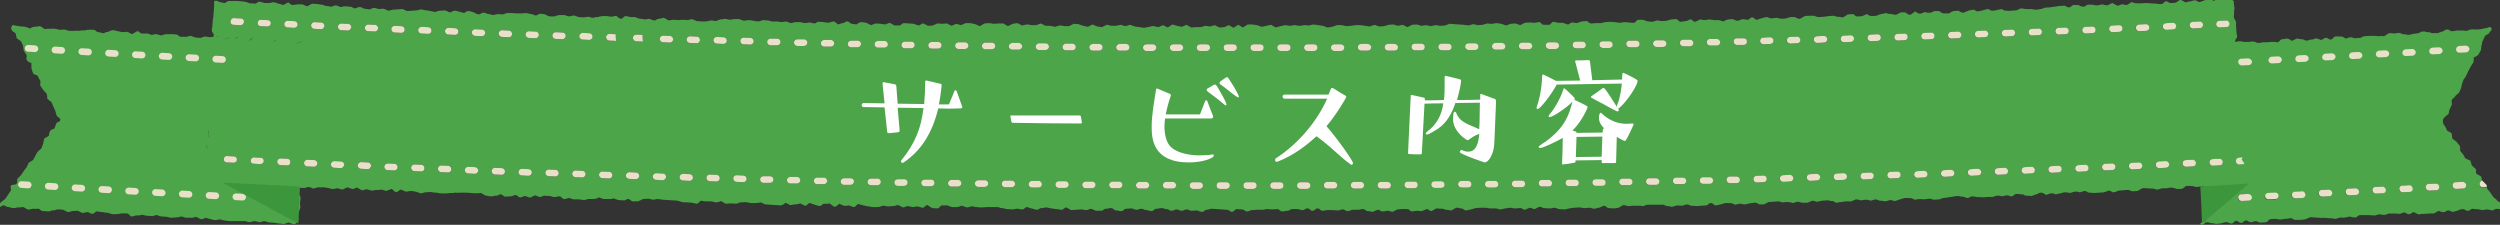 <svg xmlns="http://www.w3.org/2000/svg" width="745" height="67" viewBox="0 0 745 67" enable-background="new 0 0 745 67"><rect x="0" y="0" width="745" height="67" fill="#333333" stroke="none"/><style type="text/css">.st0{fill:#4DA54A;} .st1{fill:#E8E0C8;} .st2{fill:#FFFFFF;} .st3{fill:none;stroke:#E8E0C8;stroke-width:2;stroke-linecap:round;stroke-linejoin:round;stroke-miterlimit:10;stroke-dasharray:2,6;} .st4{fill:#3C963C;}</style><path class="st0" d="M670 59.8l-2 .1h-.1c-.5 0-1-.4-1-1s.4-1 .9-1l2-.1c.5 0 1 .4 1 1 .2.5-.2 1-.8 1zm8-.4l-2 .1h-.1c-.5 0-1-.4-1-.9 0-.6.4-1 .9-1l2-.1c.6 0 1 .4 1.1.9s-.3 1-.9 1zm8-.4l-2 .1h-.1c-.5 0-1-.4-1-.9 0-.6.4-1 .9-1.1l2-.1c.5 0 1 .4 1.1.9.1.6-.3 1-.9 1.1zm8-.5l-2 .1h-.1c-.5 0-1-.4-1-.9 0-.6.4-1 .9-1.1l2-.1c.5 0 1 .4 1.1.9.1.6-.3 1.1-.9 1.1zm8-.4l-2 .1h-.1c-.5 0-1-.4-1-.9 0-.6.4-1 .9-1.1l2-.1c.6 0 1 .4 1.1.9.1.6-.3 1.1-.9 1.1zm8-.5l-2 .1h-.1c-.5 0-1-.4-1-.9 0-.6.4-1 .9-1.1l2-.1c.5 0 1 .4 1.1.9.1.6-.4 1.1-.9 1.1zm8-.4l-2 .1h-.1c-.5 0-1-.4-1-.9 0-.6.4-1 .9-1.1l2-.1c.5 0 1 .4 1.1.9.1.6-.4 1-.9 1.1zm8-.5l-2 .1h-.1c-.5 0-1-.4-1-.9 0-.6.4-1 .9-1.1l2-.1c.5 0 1 .4 1.1.9 0 .6-.4 1.1-.9 1.1zm8-.5l-2 .1h-.1c-.5 0-1-.4-1-.9 0-.6.4-1 .9-1.1l2-.1c.5 0 1 .4 1.1.9 0 .6-.4 1.1-.9 1.1zm-645-2.8c0-.7.6-1.4.6-1.4l.1-1.4c.1-.7-.4-.7-.4-1.4.1-.7.5-.7.5-1.4.1-.7.4-1.4.4-1.4v-1.4c.1-.7-.2-.7-.2-1.4.1-.7-.2-1.4-.2-1.4l-.1-1.4c.1-.7.8-1.4.8-1.4v-1.4c0-.7.1-1.4.1-1.4l.1-1.4c.1-.7-.3-1.4-.3-1.4l-.2-1.4.9-1.4-.2-1.4c0-.8-.6-.8-.6-1.5l.5-1.4-.4-1.4.3-1.4.3-1.4c.1-.7-.2-.7-.2-1.4.1-.7.4-.7.4-1.4l.3-1.4.1-1.4.1-1.4-.5-1.4c0-.8.6-.9.1-1.4-.5-.6-1.4-.3-1.4-.3l-1.5.6-1.4-.1c-.7-.1-.7-.3-1.4-.3l-1.4-.2-1.4-.4c-.8-.1-.8.4-1.5.4l-1.4-.2-1.4-.3c-.7-.1-.7.1-1.4.1l-1.4-.7c-.7-.1-.8.8-1.5.8-.7-.1-.7-.9-1.4-.9-.7-.1-.7-.2-1.4-.2-.8 0-.8.5-1.5.5l-1.4-.3-1.5.5c-.7-.1-.7-1-1.4-1-.8 0-.8.3-1.5.3h-.4c-.2.3-.5.4-.5.9-.1.7.1.7.1 1.4l-.1 1.4.3 1.4-.6 1.4c-.1.7-.3.7-.3 1.4l.3 1.4c0 .8.5.8.5 1.5l-.6 1.4.1 1.4c-.1.7-.7.7-.7 1.4 0 .8.6.8.6 1.5-.1.7.2.7.2 1.4l-.9 1.4.2 1.4c-.1.7-.2.7-.2 1.4 0 .8.5.8.5 1.5-.1.7-.4.7-.4 1.4-.1.7 0 .7 0 1.4l-.1 1.4s.2.7.2 1.4-.6.7-.6 1.4l-.2 1.4.4 1.4-.3 1.4c-.1.7.2.7.2 1.4-.1.7-.7.7-.7 1.4-.1.7.4.7.4 1.4-.1.7-.6.7-.6 1.4-.1.7.7.8.7 1.5s-.8.7-.3 1.2.6-.2 1.3-.2c.7.1.7.9 1.4.9.8 0 .8.1 1.5.1.8.1.8-.2 1.5-.2l1.4.4c.8.1.8.1 1.5.1.8 0 .8-.2 1.5-.2.8 0 .8-.1 1.5-.1.8 0 .8.1 1.5.1.8 0 .8-.1 1.5-.1.8.1.8.1 1.5.1h1.5c.7 0 1.4.6 1.4.6l1.5-.4 1.4.5c.8 0 .8-.2 1.5-.2.8 0 .8.1 1.5.1.8.1.8-.1 1.5-.1l1.4.4c.2-.4.5-.5.5-1.1l-.6-1.4zm-19.4-4.9l-2-.1c-.6 0-1-.5-.9-1 0-.6.5-1 1-.9l2 .1c.6 0 1 .5.9 1.1 0 .4-.5.8-1 .8zm8 .4l-2-.1c-.6 0-1-.5-.9-1s.5-1 1-.9l2 .1c.6 0 1 .5.9 1.1 0 .4-.5.8-1 .8zm8 .4l-2-.1c-.6 0-1-.5-1-1 0-.6.5-1 1-1l2 .1c.6 0 1 .5.9 1 .1.6-.4 1-.9 1zm659.6 11.3c-.4-.6-.7-.4-1.1-.9-.4-.6-.6-.4-1.1-1l-.8-1.2c-.4-.6-.5-.6-.9-1.1-.2-.3-.2-.5-.2-.7l-.3.1-.8.1h-.1c-.5 0-1-.4-1-.9s.3-1 .8-1l-.3-1.4-1.4-.8c-.4-.6.1-1-.3-1.5l-1.1-1-.4-1.4-1.5-.7-.7-1.2-.9-1.1s.2-1-.2-1.6l-.9-1.1-1.2-.9-.2-1.6-1.4-.8s-.2-.7-.6-1.3c-.4-.6-.5-.5-.6-1.3 0-.7 0-.7.4-1.3l1.2-1c.3-.6.1-.7.4-1.4.3-.6.3-.6.6-1.3.3-.6-.3-.9.1-1.6.3-.6.7-.4 1-1.1l1.1-1s.3-.7.6-1.3l.3-1.4.5-1.3s.5-.5.8-1.2l.6-1.3s.3-.6.7-1.3c.3-.6.4-.6.8-1.2l.1-1.5s1-.3 1.4-.9l.7-1.2.2-1.5c.3-.6 0-.8.4-1.4l.6-1.3c.3-.6.9-.3 1.3-1 .3-.6 1-.9.6-1.5s-.9.1-1.7.1l-1.4.3s-.7.1-1.4.1-.7-.1-1.5 0c-.7 0-.7.3-1.4.4-.7 0-.7-.2-1.5-.1h-1.4s-.7.2-1.4.2-.8-.6-1.5-.5c-.7 0-.7.5-1.4.6l-1.4.5s-.7-.1-1.4 0c-.7 0-.7-.4-1.5-.3-.7 0-.7-.3-1.5-.2-.7 0-.7.4-1.4.5l-1.4.2s-.7.2-1.4.3c-.7 0-.7-.2-1.5-.2-.7 0-.7-.4-1.5-.4l-1.4.2s-.7-.2-1.5-.1l-1.4.9s-.7-.1-1.5 0c-.7 0-.7-.1-1.5-.1h-1.4s-.7 0-1.4.1c-.7 0-.7.4-1.4.5-.7 0-.7 0-1.4.1-.7 0-.7-.3-1.5-.3l-1.4.4s-.8-.7-1.5-.6c-.7 0-.7-.1-1.5 0-.7 0-.7.8-1.4.9-.7 0-.8-.6-1.5-.5-.7 0-.7.5-1.4.6l-1.5-.5s-.7.4-1.4.4-.7.3-1.4.3-.7-.4-1.5-.4c-.7 0-.7-.2-1.5-.2l-1.4.7s-.8-.7-1.5-.7-.7.2-1.4.2-.7.9-1.4.9-.7-.2-1.5-.1c-.7 0-.7 0-1.4.1h-1.4s-.7.2-1.4.2-.7-.4-1.5-.4c-.7 0-.7 0-1.4.1h-1.4s-.7-.2-1.4-.2c-.6 0-.7.2-1.2.2v-.2c0-.8.6-.8.6-1.5-.1-.7-.2-.7-.2-1.4-.1-.7-.1-.7-.1-1.4-.1-.7 0-.7 0-1.4l-.7-1.4.1-1.4c-.1-.7.1-.7.1-1.4l-.2-1.4c0-.7.1-.5-.4-1l-1.1-.6-1.4.3c-.8 0-1.5-.3-1.5-.3l-1.4.8c-.7.1-.8-.6-1.5-.6l-1.4.5-1.4.5c-.7.1-.8-.5-1.5-.5s-.7.3-1.4.3-.7.3-1.4.3l-1.5-.8-1.4.9c-.7.1-.7.1-1.4.1-.7.1-.8-.5-1.5-.5-.7.1-.7.8-1.4.8-.8.1-.8-.1-1.5-.1-.8 0-.8-.1-1.5-.1-.8 0-.8-.1-1.5-.1l-1.4.1h-1.4c-.8 0-1.5-.4-1.5-.4l-1.4.9c-.8 0-.8-.2-1.5-.2-.7.1-.7.4-1.4.4l-1.5-.8-1.4.7c-.8 0-1.5-.3-1.5-.3l-1.4.3c-.8.1-1.5-.2-1.5-.2h-1.4c-.7.1-.7.6-1.4.6-.8 0-1.5-.5-1.5-.5h-1.4c-.7.1-.7.7-1.4.7-.8 0-.8-.5-1.5-.5-.7.1-.7.1-1.4.1s-.7.2-1.4.2l-1.4.2-1.4.1c-.7.1-.7.4-1.4.4-.7.1-.7.2-1.4.2-.8 0-.8-.2-1.5-.2-.7.1-.7 0-1.4 0-.8 0-.8-.2-1.5-.2l-1.4.6-1.4.1c-.7.1-.7 0-1.4 0-.8.1-1.5-.5-1.5-.5l-1.4.3c-.7.1-.7.2-1.4.2-.8 0-.8-.5-1.5-.5l-1.4.4-1.4.3c-.8 0-.8-.5-1.5-.5l-1.4.3-1.4.6c-.8 0-1.5-.6-1.5-.6l-1.4.1c-.7.1-1.4.7-1.4.7h-1.4c-.8.1-1.5-.7-1.5-.7h-1.4c-.7.1-.7.5-1.4.5-.8.1-1.5-.2-1.5-.2l-1.4.5c-.8 0-1.5-.7-1.5-.7l-1.4 1c-.8.1-1.5-.7-1.5-.7h-1.4l-1.4.7c-.8.1-.8-.2-1.5-.2-.8 0-1.5-.3-1.5-.3l-1.4.3c-.7.1-1.4.5-1.4.5l-1.4.1c-.8 0-1.5-.6-1.5-.6l-1.4.6c-.7.1-.7.1-1.4.1-.8.1-.8-.7-1.5-.7-.7.1-.7.1-1.4.1l-1.4.9-1.4-.2c-.8.1-.8-.3-1.5-.3s-.7.1-1.4.1l-1.4.2-1.4.1c-.8 0-1.5-.4-1.5-.4h-1.4c-.7 0-1.4.1-1.4.1l-1.4.8c-.8.1-1.5-.5-1.5-.5h-1.4l-1.4.4s-.7.1-1.4.1l-1.4-.3-1.4.2c-.8 0-.8-.4-1.5-.4l-1.4.3-1.4.5c-.8 0-.8-.7-1.5-.7s-.7.7-1.4.7l-1.4-.2-1.4.5c-.8 0-1.5-.5-1.5-.5l-1.4.1c-.7.1-1.4.6-1.4.6l-1.4-.4h-1.4l-1.4-.2-1.4.2-1.4-.2-1.4.7c-.8 0-.8-.7-1.5-.7-.7.1-.7.5-1.4.5l-1.4.2c-.8 0-.8-.8-1.5-.8l-1.4.1-1.4.4-1.4.1-1.4-.2-1.4.4-1.4-.1-1.4-.5h-1.4c-.7.1-.7.9-1.4.9-.7.1-.7-.1-1.4-.1l-1.4-.1-1.4.2-1.4-.2-1.4-.1-1.4.1-1.4.3h-1.4l-1.4.1c-.8 0-.8-.7-1.5-.7l-1.4.1-1.4.5-1.4-.2c-.7.1-.7.6-1.4.6l-1.4-.5h-1.4l-1.4-.3c-.7.1-.7.9-1.4.9h-1.4c-.8 0-.8-.8-1.5-.8l-1.4.2-1.4-.1-1.4.1-1.4.7-1.4-.5-1.4.1-1.4.5-1.4-.5-1.4-.2-1.4.2c-.7.1-.7-.1-1.4-.1l-1.4.4-1.4.1-1.4-.3-1.4.4-1.4-.2-1.4-.1-1.4-.1-1.4-.1-1.4.5-1.4.1-1.4-.2-1.4.3-1.4-.3-1.4.2-1.4-.4-1.4.1-1.4.7-1.4-.7-1.4.3-1.4-.4-1.4.1-1.4.4-1.4.1-1.4-.5-1.4.5-1.4-.2-1.4-.2h-1.4l-1.4.2-1.4.1-1.4-.3h-1.4l-1.4.5-1.4.2-1.4-.5-1.4-.2-1.4-.2-1.4.3-1.4-.1c-.7.1-.7.2-1.4.2l-1.4-.2-1.4.2-1.4-.2-1.4.3-1.4.4-1.4-.8-1.4.3-1.4.3-1.4-.5-1.4-.2h-1.4l-1.4.9-1.4-.8-1.4.9-1.4-.8-1.4.6-1.4.1-1.4-.7-1.4.4-1.4-.2-1.4.4h-1.4l-1.4.1-1.4-.8-1.4.6-1.4-.3-1.4-.4-1.4.9-1.4-.7-1.4.6-1.4-.3c-.7-.1-.7.2-1.4.2l-1.4.3-1.4-.2-1.4-.2-1.4-.5-1.4.4-1.4-.4-1.4.3h-1.4c-.7-.1-.7-.3-1.4-.3l-1.4.7-1.4-.2-1.4-.6-1.4.7-1.4-.3-1.4-.5-1.4-.1-1.4.7h-1.4c-.7-.1-.7-.2-1.4-.2l-1.4.4-1.4-.3h-1.4l-1.4-.7-1.4.5h-1.4c-.7-.1-.7-.2-1.4-.2l-1.4.3-1.4-.7-1.4.2-1.4.7-1.4-.8h-1.4l-1.4.1-1.4-.2-1.4.1-1.4.8-1.4-.6-1.4-.3h-1.4l-1.4.6-1.4-.4-1.4.6-1.4-.7-1.4.1-1.4-.1-1.4.6-1.4.1-1.4-.7c-.8 0-.8.6-1.5.6l-1.4-.5-1.4-.1-1.4-.1c-.8 0-.8.7-1.5.7h-1.4l-1.4-.8-1.4.5-1.4-.2-1.4-.1-1.4.5-1.4-.7-1.4-.2c-.8 0-1.5.7-1.5.7l-1.4-.2c-.7-.1-.7-.7-1.4-.7s-.7.5-1.4.5l-1.4.4s-.7-.9-1.4-.9l-1.4.4-1.4-.2-1.4-.1c-.7-.1-.7.5-1.4.5l-1.4-.3-1.4.2c-.7-.1-1.4-.3-1.4-.3h-1.4l-1.4.3-1.4-.5-1.4.2-1.4-.2h-1.4c-.7-.1-.7-.3-1.4-.3l-1.4-.1s-.7.4-1.4.4l-1.4-.2s-.7-.2-1.4-.2l-1.4.2-1.4-.5h-1.4l-1.4.2-1.4-.3s-.7.2-1.4.2l-1.4.5s-.7-.2-1.4-.2l-1.4.3h-1.4l-1.4-.1-1.4-.6-1.4.3c-.7-.1-.7-.1-1.4-.1l-1.4.1s-.7-.1-1.4-.1l-1.4.2-1.4-.8-1.4.3c-.8 0-.8.5-1.5.5-.7-.1-1.4-.5-1.4-.5l-1.4.2c-.7-.1-.7-.2-1.4-.2-.7-.1-1.4-.5-1.4-.5h-1.4l-1.4-.3c-.8 0-.8.8-1.5.8-.7-.1-1.4-.9-1.4-.9l-1.4.3-1.4-.2h-1.4l-1.4.3c-.7-.1-.7.2-1.4.2s-.7-.3-1.4-.3l-1.4.2s-.7-.1-1.4-.1l-1.4-.5-1.4.3c-.7-.1-1.4-.4-1.4-.4h-1.4c-.8 0-1.5.4-1.5.4h-1.4c-.7 0-1.4-.6-1.4-.6l-1.4-.2c-.8 0-.8.5-1.5.5s-.7-.4-1.4-.4l-1.4-.3-1.4.1h-1.4c-.7 0-1.4-.1-1.4-.1h-1.4c-.8 0-.8.4-1.5.4l-1.4-.1-1.4.3c-.7-.1-.7-.3-1.4-.3-.7-.1-.7-.4-1.4-.4-.8 0-.8.5-1.5.5-.7-.1-1.4-.6-1.4-.6l-1.4-.4c-.8-.1-1.5.6-1.5.6l-1.4-.4c-.7-.1-.7-.3-1.4-.3-.8 0-.8.5-1.5.5l-1.4-.6-1.4.1c-.8 0-1.5.4-1.5.4l-1.4-.3c-.7-.1-.7-.2-1.4-.2l-1.4-.3-1.4.3-1.4.1-1.4.1-1.4-.6-1.4.1-1.4.1-1.4.3-1.4-.6-1.4.1c-.7-.1-.7-.3-1.4-.3-.8-.1-.8.4-1.5.4l-1.4-.2c-.7-.1-.7-.5-1.4-.5-.8 0-.8.4-1.5.4-.7-.1-.7-.5-1.4-.5l-1.4-.1c-.7-.1-.7.2-1.4.2l-1.4-.5c-.8 0-.8.4-1.5.4-.7-.1-.7-.2-1.4-.2-.7-.1-.7-.4-1.4-.4l-1.4-.2c-.7 0-1.4-.1-1.4-.1l-1.5.8-1.4-.6h-1.4l-1.4.2c-.7 0-1.4-.8-1.4-.8l-1.5.8-1.4-.4c-.7-.1-.7-.4-1.4-.4-.7-.1-.7.2-1.4.2h-1.4l-1.4-.4c-.8 0-.8.6-1.5.6-.7-.1-.7-.1-1.4-.1-.7-.1-.7-.8-6.2-.7-.8 0-.8.6-1.5.6l-1.4-.3s-1.1-.7-1.6-.2v1.6l-.1 1.4c-.1.7-.1.7-.1 1.4-.1.7-.2.7-.2 1.4-.1.7-.1 1.4-.1 1.4l-.2 1.4c0 .8.6.8.6 1.5 0 .2-.1.4-.2.5h.4c.7 0 .7-.3 1.5-.3.7 0 .7.9 1.4 1l1.5-.5s.7.3 1.4.3.7-.5 1.5-.5c.7 0 .7.1 1.4.2.7 0 .7.8 1.4.9.7 0 .8-.9 1.5-.8l1.4.7c.7 0 .7-.2 1.4-.1l1.4.3 1.4.2c.7 0 .7-.5 1.5-.4l1.4.4 1.4.2c.7 0 .7.2 1.4.3l1.4.1 1.5-.6s.9-.3 1.4.3c.5.5-.1.6-.1 1.4l.5 1.4-.1 1.4-.1 1.4-.3 1.4c0 .7-.3.7-.4 1.4 0 .7.3.7.2 1.4l-.3 1.4-.3 1.4.4 1.4-.5 1.4c0 .7.6.7.6 1.5l.2 1.4-.9 1.4.2 1.4s.4.7.3 1.4l-.1 1.4s-.1.7-.1 1.4v1.4s-.7.7-.8 1.4l.1 1.4s.3.7.2 1.4c0 .7.3.7.2 1.4v1.4s-.3.7-.4 1.4c0 .7-.4.7-.5 1.4 0 .7.5.7.4 1.4l-.1 1.4s-.6.7-.6 1.4.6.7.6 1.4c0 .6-.3.7-.5 1.1.8.1.8.1 1.5.1.8.1.8-.3 1.5-.3.7.1 1.4.5 1.4.5l1.5-.4c.8.1.8 0 1.5 0l1.4.2c.7.1.7.3 1.4.3.8 0 .8-.2 1.5-.2l1.4.4 1.5-.7 1.4.5c.8.1.8-.4 1.5-.4l1.4.8c.8 0 .8-.3 1.5-.3l1.4.4c.8 0 .8-.2 1.5-.2.8.1.8-.1 1.5-.1l1.4.4 1.5-.6c.7.1.7.9 1.4.9.7.1.8-.7 1.5-.7l1.4.6c.8 0 .8-.2 1.5-.2.8 0 .8.2 1.5.2l1.4.5c.8 0 .8-.3 1.5-.3.8 0 .8-.1 1.5-.1.8.1.8.2 1.5.2.8 0 .8.2 1.5.2.8.1.8 0 1.5 0 .8.1.8-.1 1.5-.1.8.1.8-.1 1.5-.1.8.1.8 0 1.5 0h1.5c.8 0 .8.1 1.5.1.8 0 .8.1 1.5.1.8 0 1.5-.1 1.5-.1l1.4.8c.8 0 .8.2 1.5.2.8.1.8-.2 1.5-.2.8.1.8-.4 1.5-.4.7.1.7.7 1.4.7.8 0 .8-.1 1.5-.1.8 0 .8-.4 1.5-.4.7.1.7.7 1.4.7.8 0 .8-.4 1.5-.4l1.4.5 1.5-.7 1.4.5c.8 0 .8-.4 1.5-.4.8.1.8.1 1.5.1.7.1.7.3 1.4.3.8 0 .8-.2 1.5-.2.7.1.7.8 1.4.8.8 0 .8-.3 1.5-.3.7.1.7.4 1.4.4h1.5l1.4.2c.8 0 .8-.3 1.5-.3h1.5c.8 0 1.5-.5 1.5-.5l1.4.5h1.5c.8.1 1.5-.2 1.5-.2l1.4.5c.8 0 .8.1 1.5.1.8.1.8-.4 1.5-.4.7.1.7.7 1.4.7h1.5l1.5-.7c.8 0 1.5-.1 1.5-.1l1.4.3c.8 0 .8-.2 1.5-.2l1.4.2 1.4.1c.8 0 .8.1 1.5.1.8 0 1.5.1 1.5.1l1.4.4c.8.1.8.1 1.5.1l1.4.1 1.4.3c.8 0 .8-.9 1.5-.9.7.1.7.2 1.4.2h1.5l1.4.3c.8 0 1.5-.4 1.5-.4l1.4.8c.8 0 .8-.1 1.5-.1.8 0 .8.1 1.5.1.8 0 .8-.4 1.5-.4.8 0 1.5-.1 1.5-.1l1.4.3h1.5c.8 0 1.5-.2 1.5-.2l1.4.6c.8 0 .8.1 1.5.1.8 0 .8.1 1.5.1.8 0 .8.1 1.5.1.8 0 1.5-.8 1.5-.8l1.4.7c.8 0 .8-.2 1.5-.2.8 0 1.5-.3 1.5-.3l1.4.7c.8 0 .8-.8 1.5-.8l1.4.5 1.4.4c.8 0 .8-.7 1.5-.7.8.1 1.5-.1 1.5-.1l1.4 1c.8 0 1.5-.9 1.5-.9l1.4.6c.8.1 1.5-.1 1.5-.1l1.4.5c.8 0 .8-.9 1.5-.9l1.4.4 1.4.3c.8 0 .8.2 1.5.2h1.5c.8 0 .8-.4 1.5-.4.8 0 .8.2 1.5.2.8 0 .8-.1 1.5-.1.8 0 .8-.3 1.5-.3l1.4.7c.8 0 .8-.4 1.5-.4l1.4.3c.8 0 .8-.2 1.5-.2l1.4.4c.8 0 .8-.8 1.5-.8l1.4.9c.8 0 .8.1 1.5.1.8 0 .8-.9 1.5-.9h1.5l1.4.5h1.5c.8 0 .8-.4 1.5-.4l1.4.5c.8 0 .8-.3 1.5-.3.8 0 .8.2 1.5.2.8.1.8.1 1.5.1.8 0 .8-.1 1.5-.1h3c.8 0 .8.3 1.5.3.8 0 .8.3 1.5.3.8 0 .8.1 1.5.1.8 0 .8-.2 1.5-.2.8 0 .8.2 1.5.2.8 0 .8-.7 1.5-.7.7.1.7.4 1.4.4l1.4.4c.8 0 .8-.5 1.5-.5.8 0 .8-.2 1.5-.2l1.4.3c.8 0 .8.2 1.5.2.8 0 .8.2 1.5.2.8 0 .8-.7 1.5-.7l1.4.8c.8 0 .8-.1 1.5-.1.8 0 .8-.1 1.5-.1.8 0 .8.2 1.5.2.8 0 .8-.4 1.5-.4l1.4.6h1.5c.8 0 .8-.6 1.5-.6.8 0 .8-.2 1.5-.2.8 0 .8.7 1.5.7.8 0 .8.2 1.5.2.8 0 .8-.7 1.5-.7.8 0 .8-.1 1.5-.1.8 0 .8.4 1.5.4.8 0 .8-.3 1.5-.3.8 0 .8.4 1.5.4.8 0 .8.3 1.5.3.8 0 .8-.7 1.5-.7.8 0 .8-.2 1.5-.2.8 0 .8.3 1.5.3.8 0 .8.5 1.5.5.8 0 .8-.4 1.5-.4.8 0 .8.4 1.5.4.8 0 .8-.4 1.5-.4.8 0 .8.4 1.5.4.8 0 .8-.1 1.5-.1.8.1.8.4 1.5.4.8.1.8-.6 1.5-.6.8 0 .8-.3 1.5-.3.8 0 .8.1 1.5.1.8 0 .8.1 1.5.1.8 0 .8.1 1.5.1.8 0 .8.6 1.5.6.8 0 .8-.8 1.5-.8.8 0 .8.1 1.5.1.8 0 .8.6 1.5.6.8 0 .8-.4 1.5-.4.8 0 .8-.1 1.5-.1h1.5c.8 0 .8-.2 1.5-.2.8 0 .8.1 1.5.1.8 0 .8-.1 1.5-.1.8 0 .8.7 1.5.7.8 0 .8-.2 1.5-.2.8 0 .8-.5 1.5-.5h1.5c.8 0 .8.3 1.5.3.8 0 .8-.5 1.5-.5.8 0 .8.7 1.5.7.8 0 .8-.7 1.5-.7.8 0 .8.7 1.5.7.8 0 .8-.2 1.5-.2h1.5c.8 0 .8.1 1.5.1.8 0 .8-.3 1.5-.3.8 0 .8.5 1.5.5.8 0 .8-.4 1.5-.4h1.5c.8 0 .8-.2 1.5-.2.8 0 .8.6 1.5.6.8 0 .8.2 1.5.2l1.4-.6c.8 0 .8.5 1.5.5.8 0 .8-.2 1.5-.2.8 0 .8.3 1.5.3l1.4-.7 1.4-.1h1.5c.8 0 .8.7 1.5.7l1.4-.2c.8 0 .8.1 1.5.1l1.4-.6c.8 0 .8.6 1.5.6l1.4-.8c.8 0 .8.1 1.5.1.8-.1.8.3 1.5.3.8 0 .8.2 1.5.2l1.4-.8c.8-.1.8.2 1.5.2.8 0 .8.6 1.5.6l1.4-.3 1.4-.4 1.4-.1h1.5c.8 0 .8.2 1.5.2h1.5c.8 0 .8.3 1.5.3l1.4-.3 1.4-.2c.8 0 .8.2 1.5.2.8 0 .8-.1 1.5-.1.8-.1.8.5 1.5.5l1.4-.6c.8 0 .8.4 1.5.4l1.4-.7c.8 0 .8.4 1.5.4.8 0 .8.1 1.5.1.8 0 .8-.2 1.5-.2.8 0 .8.4 1.5.4.8 0 .8.1 1.5.1l1.4-.3c.8-.1.8-.2 1.5-.2.8 0 .8-.1 1.5-.1.8 0 .8.2 1.5.2.8 0 .8-.1 1.5-.1.8 0 .8.3 1.5.3.7-.1.7-.3 1.4-.3l1.4-.6c.8 0 .8.7 1.5.7.8 0 .8.1 1.5.1l1.4-.2 1.4-.8c.8 0 .8.3 1.5.3l1.4-.1h1.5c.8-.1.8.1 1.5.1.7-.1.7-.4 1.4-.4h4.3c.8-.1.8.4 1.5.4.8 0 .8.2 1.5.2l1.4-.4c.8 0 .8.1 1.5.1l1.4-.4c.8 0 .8.4 1.5.4.8 0 .8.1 1.5.1l1.4-.1 1.4-.1c.7-.1.7-.7 1.4-.7.8 0 .8.7 1.5.7l1.4-.3 1.4-.4h1.4c.8 0 1.5.5 1.5.5l1.4-.3c.8 0 .8.2 1.5.2.7-.1 1.4-.3 1.4-.3l1.4-.2c.8-.1 1.5.5 1.5.5h1.4l1.4-.7 1.4-.1 1.4-.1c.8 0 .8.3 1.5.3.7-.1.7-.1 1.4-.1.8 0 1.5.3 1.5.3l1.4-.4c.8 0 .8.3 1.5.3h1.5l1.4-.6c.8 0 .8.3 1.5.3l1.4-.3 1.4-.1c.8-.1.8.2 1.5.2.8-.1.8.5 1.5.5.7-.1.7-.2 1.4-.2.7-.1.7-.2 1.4-.2h1.5l1.4-.6c.8 0 1.5.3 1.5.3l1.4-.2c.8 0 1.5.3 1.5.3l1.4-.4c.8 0 .8.4 1.5.4.8 0 1.5.2 1.5.2l1.4-.4c.8 0 .8.3 1.5.3l1.4-.5 1.4-.4h1.5c.8 0 1.5.5 1.5.5l1.4-.2c.8 0 1.5.1 1.5.1l1.4-.2c.8-.1.8.3 1.5.3s.7-.1 1.4-.1.7-.4 1.4-.4l1.4-.2 1.4-.2c.7-.1.7-.2 1.4-.2.8 0 .8.2 1.5.2.8 0 .8.4 1.5.4.7-.1.7-.5 1.4-.5.8 0 .8.2 1.5.2.8 0 1.5.1 1.5.1l1.4-.1c.8-.1 1.5 0 1.5 0l1.4-.4c.8-.1 1.5.2 1.5.2l1.4-.3c.8 0 .8.3 1.5.3.7-.1.7-.7 1.4-.7.8-.1.8.1 1.5.1.8-.1.8.4 1.5.4.8 0 1.5.1 1.5.1l1.4-.5c.7-.1.7-.5 1.4-.5.7-.1 1.5.7 1.5.7l1.4-.5c.8-.1 1.5.3 1.5.3l1.4-.3c.7-.1.7-.3 1.4-.3.8 0 1.5.2 1.5.2l1.4-.4c.8-.1 1.5.2 1.5.2l1.4-.4c.8 0 .8.5 1.5.5.8 0 .8.1 1.5.1s.7-.1 1.4-.1l1.4-.1 1.4-.5c.8 0 .8.5 1.5.5.7-.1 1.4-.5 1.4-.5l1.4-.1c.7-.1.7-.1 1.4-.1.8 0 .8.4 1.5.4.7-.1 1.4-.1 1.4-.1l1.4-.8c.8-.1.8 0 1.5 0 .8 0 .8.1 1.5.1.8-.1.8.3 1.5.3l1.4-.4h1.4c.7-.1.7-.2 1.4-.2.8 0 1.5.4 1.5.4h1.4c.7-.1 1.4-.9 1.4-.9h1.4c.8 0 1.5.3 1.5.3l1.4-.1c.5-.1.9 0 1.2 0v.1s-.4.7-.4 1.4l-.2 1.4s.9.7.9 1.4-.7.7-.7 1.5l-.1 1.4s.6.7.7 1.4c0 .7.5.8.3 1.5-1.2.5-2.1.8-1.5 1.3.5.5 1-.8 1.8-.8.7 0 .7.3 1.5.3.7 0 .7.2 1.5.2l1.4-.2s.7-.3 1.4-.3.8.4 1.5.4.7-.8 1.4-.8.8.6 1.5.6.7-.7 1.4-.7.8.5 1.5.5.7-.3 1.4-.3.8.5 1.5.4c.7 0 .7 0 1.5-.1.7 0 .7-.8 1.4-.9.7 0 .7-.1 1.5-.1.7 0 .7.2 1.5.2.7 0 .7-.2 1.5-.2.7 0 .7-.1 1.5-.2.7 0 .8.6 1.5.5h1.5c.7 0 .7-.1 1.5-.2l1.4-.6s.7.1 1.5.1c.7 0 .7.1 1.5.1h1.5c.7 0 .7.2 1.5.1.7 0 .7.2 1.5.2l1.4-.4s.7.1 1.5 0l1.4-.3s.7.3 1.5.3c.7 0 .7-.6 1.4-.7h3c.7 0 .7.1 1.5.1l1.4-.4s.7.3 1.5.2c.7 0 .7-.3 1.4-.4.7 0 .7.1 1.5 0 .7 0 .7.1 1.5.1.7 0 .7-.3 1.4-.4.7 0 .8.6 1.5.5.7 0 .7-.5 1.4-.6l1.5.7s.7-.2 1.5-.2c.7 0 .7 0 1.5-.1h1.5l1.4-.8s.8.4 1.5.4.7-.5 1.4-.5.8.5 1.5.4l1.4-.4s.7-.4 1.4-.4.8.5 1.5.5.7-.5 1.4-.6c.7 0 .7.2 1.5.1l1.5.3s.7-.2 1.5-.2l1.5.3s.7-.5 1.4-.5.8.4 1.2-.3c.3-.7.2-.8-.2-1.3zm-659-5c-.7 0-.7-.1-1.5-.1-.7 0-.7.2-1.5.2l-1.4-.5-1.5.4s-.7-.6-1.4-.6h-1.5c-.7 0-.7 0-1.5-.1-.7 0-.7.1-1.5.1-.7 0-.7-.1-1.5-.1-.7 0-.7.1-1.5.1-.7 0-.7.2-1.5.2-.7 0-.7 0-1.5-.1l-1.4-.4c-.7 0-.7.3-1.5.2-.7 0-.7-.1-1.5-.1-.7 0-.7-.8-1.4-.9-.7 0-.8.7-1.3.2s.3-.5.3-1.2-.8-.8-.7-1.5c0-.7.5-.7.6-1.4 0-.7-.5-.7-.4-1.4 0-.7.6-.7.7-1.4 0-.7-.3-.7-.2-1.4l.3-1.4s-.4-.7-.4-1.4.2-.7.2-1.4l.6-1.4s-.2-.7-.2-1.4.1-.7.1-1.4-.1-.7 0-1.4c0-.7.3-.7.4-1.4 0-.7-.5-.7-.5-1.5 0-.7.1-.7.2-1.4l-.2-1.4.9-1.4c0-.7-.3-.7-.2-1.4 0-.7-.6-.7-.6-1.5 0-.7.6-.7.7-1.4l-.1-1.4.6-1.4c0-.7-.5-.7-.5-1.5l-.3-1.4c0-.7.2-.7.3-1.4l.6-1.4-.3-1.4s.1-.7.1-1.4-.2-.7-.1-1.4c0-.5.3-.6.5-.9-.6 0-1.1.1-1.1.1l-1.4-.2c-.8 0-.8.4-1.5.4l-1.4-.1-1.4-.5c-.8 0-.8.3-1.5.3-.8-.1-.8 0-1.5 0-.7-.1-.7-.7-1.4-.7-.7-.1-.7-.1-1.4-.1h-1.5c-.7 0-1.5.4-1.5.4l-1.4-.4c-.8-.1-.8.2-1.5.2-.7-.1-.7-.4-1.4-.4h-1.5c-.7-.1-.7-.7-1.4-.7l-1.5.9-1.4-.7c-.8 0-1.5.1-1.5.1l-1.4-.3c-.7-.1-.7-.3-1.4-.3s-.8.3-1.5.5c-.8 0-.8.4-1.5.4-.7-.1-.7-.3-1.4-.3-.7-.1-.7-.7-1.4-.7-.8-.1-.8 0-1.5 0-.8 0-.8.2-1.5.2-.8-.1-.8.1-1.5.1-.7-.1-.7 0-1.4 0h-1.4l-1.4-.4-1.4.1c-.7-.1-.7-.3-1.4-.3-.8-.1-.8 0-1.5 0-.8-.1-1.5.1-1.5.1l-1.4-.9c-.8 0-.8.2-1.5.2-.7-.1-1.5.5-1.5.5l-1.4-.5c-.7-.1-.7-.1-1.4-.1-.7-.1-.7-.2-1.4-.2-.7-.1-.8-.6-1.2.1-.4.5-.3.6 0 1.3.4.6.8.4 1.1.9l.3 1.4 1.3.9.6 1.3.2 1.5.8 1.2c.3.7-.2 1 .1 1.6.3.6 1.4.9 1.4.9v1.6c.3.7.2.8.5 1.4.3.7 1.1.3 1.4.9.3.7.4.7.7 1.3.3.7-.2 1 .1 1.6l.8 1.2 1 1.1c.3.6.2 1.5.2 1.5l1.2 1c.4.6.3.7.6 1.3l.6 1.3.4 1.4c.3.7 1.1.6 1.1 1.3s-.8.5-1.2 1.1l-.5 1.4c-.4.5-.9.2-1.3.8-.4.6-.4 1.5-.4 1.5l-1.4.8-.3 1.5-.5 1.4-1.1 1c-.4.5-.7 1.2-.7 1.2l-.7 1.3-1.3.8-.6 1.3-.9 1.2-.8 1.2-1 1c-.4.5.1.9-.3 1.5s-1 .1-1.7.6c-.4.5.3 1-.1 1.6l-.8 1.2-.8 1.2-1.2.9c-.4.6-.9.6-.6 1.2.3.7.6-.2 1.3-.2.7.1.7.5 1.4.5.8.1.8.3 1.5.3.7.1.8-.2 1.5-.2.8.1.8-.1 1.5-.1l1.4.8 1.5-.3c.8.1.8 0 1.5 0 .7.1.7.7 1.4.7.8 0 .8.1 1.5.1.7.1.8-.3 1.5-.3.7.1.8-.3 1.5-.3.8 0 .8.1 1.5.1l1.4.7c.7.1.8-.3 1.5-.3.8 0 .8-.1 1.5-.1l1.4.7 1.5-.3c.7.1.7.5 1.4.5.7.1.8-.7 1.5-.7.8.1.8.2 1.5.2.8.1.8.2 1.5.2l1.4.4c.8.1.8 0 1.5 0 .8 0 .8-.2 1.5-.2h1.5c.7.1.7.9 1.4.9.8 0 .8-.3 1.5-.3.8.1 1.5-.2 1.5-.2l1.4.3c.8 0 .8.1 1.5.1.7.1.8-.3 1.5-.3.7.1.7.4 1.4.4.8.1 1.5.1 1.5.1l1.4.3c.8 0 .8-.1 1.5-.1.8 0 1.5-.3 1.5-.3l1.4.4h1.5c.7.1 1.5-.3 1.5-.3l1.4.7c.7.1 1.5-.4 1.5-.4l1.4.4c.7.1.7.3 1.4.3.8 0 .8-.2 1.5-.2.7.1.7.3 1.4.3.8.1.8.2 1.5.2h4.5c.7.1.7.3 1.4.3.8 0 .8-.3 1.5-.3l1.4.3c.8.1.8-.3 1.5-.3l1.4.4c.8 0 .8.1 1.5.1l1.4.2c.7 0 1.4.2 1.4.2l1.5-.5 1.4.5c.7 0 .7-.1 1.2-.6s.3-.5.3-1.5c-.1-.7.1-.7.1-1.4l.5-1.4-.1-1.4.2-1.4c0-.7-.8-1.5-.8-1.5l.2-1.4c0-.1 0-.2.1-.3l-1.4-.4c-.7 0-.7.2-1.5.1zm-14.5-48.1l-2.1-.1c-.6 0-1-.5-.9-1.1s.5-1 1.1-.9l2 .1c.6 0 1 .5.9 1 0 .6-.5 1-1 1zm8 .4l-2-.1c-.6 0-1-.5-.9-1 0-.6.5-1 1-.9l2 .1c.6 0 1 .5.9 1 0 .5-.5.9-1 .9zm8 .4l-2-.1c-.6 0-1-.5-1-1 0-.6.5-1 1-1l2 .1c.6 0 1 .5 1 1 0 .6-.5 1-1 1zm5.9 41.4l-2-.1c-.6 0-1-.5-1-1 0-.6.5-1 1-1l2 .1c.6 0 1 .5 1 1-.1.6-.5 1-1 1zm2.1-41l-2-.1c-.6 0-1-.5-1-1 0-.6.5-1 1-1l2 .1c.6 0 1 .5 1 1-.1.6-.5 1-1 1zm5.9 41.4l-2-.1c-.6 0-1-.5-1-1 0-.6.5-1 1-1l2 .1c.6 0 1 .5 1 1-.1.5-.5 1-1 1zm2.1-41l-2-.1c-.6 0-1-.5-1-1 0-.6.5-1 1-1l2 .1c.6 0 1 .5 1 1-.1.5-.5 1-1 1zm5.9 41.3l-2-.1c-.6 0-1-.5-1-1 0-.6.5-1 1-1l2 .1c.6 0 1 .5 1 1-.1.6-.5 1-1 1zm2.1-41l-2-.1c-.6 0-1-.5-1-1s.5-1 1-1l2 .1c.6 0 1 .5 1 1-.1.6-.5 1-1 1zm5.8 41.4l-2-.1c-.6 0-1-.5-1-1s.5-1 1-1l2 .1c.6 0 1 .5 1 1s-.4 1-1 1zm2.1-41l-2-.1c-.6 0-1-.5-1-1 0-.6.5-1 1-1l2 .1c.6 0 1 .5 1 1 0 .6-.4 1-1 1zm5.9 41.3l-2-.1c-.6 0-1-.5-1-1 0-.6.5-1 1-1l2 .1c.6 0 1 .5 1 1 0 .6-.4 1-1 1zm2.1-41l-2-.1c-.6 0-1-.5-1-1 0-.6.5-1 1-1l2 .1c.6 0 1 .5 1 1 0 .6-.4 1-1 1zm5.9 41.3l-2-.1c-.6 0-1-.5-1-1 0-.6.5-1 1-1l2 .1c.6 0 1 .5 1 1 0 .6-.4 1-1 1zm2.1-41l-2-.1c-.6 0-1-.5-1-1 0-.6.5-1 1-1l2 .1c.6 0 1 .5 1 1 0 .6-.4 1-1 1zm5.9 41.4l-2-.1c-.6 0-1-.5-1-1 0-.6.5-1 1-1l2 .1c.6 0 1 .5 1 1s-.4 1-1 1zm2.1-41l-2-.1c-.6 0-1-.5-1-1 0-.6.5-1 1-1l2 .1c.6 0 1 .5 1 1s-.4 1-1 1zm5.9 41.3l-2-.1c-.6 0-1-.5-1-1 0-.6.5-1 1-1l2 .1c.6 0 1 .5 1 1s-.4 1-1 1zm2.1-41l-2-.1c-.6 0-1-.5-1-1 0-.6.5-1 1-1l2 .1c.6 0 1 .5 1 1 0 .6-.4 1-1 1zm5.9 41.3l-2-.1c-.6 0-1-.5-1-1 0-.6.5-1 1-1l2 .1c.6 0 1 .5 1 1s-.5 1-1 1zm2.1-41l-2-.1c-.6 0-1-.5-1-1 0-.6.5-1 1-1l2 .1c.6 0 1 .5 1 1s-.5 1-1 1zm5.9 41.2l-2-.1c-.6 0-1-.5-1-1 0-.6.5-1 1-1l2 .1c.6 0 1 .5 1 1 0 .6-.5 1-1 1zm2.1-40.9l-2-.1c-.6 0-1-.5-1-1 0-.6.5-1 1-1l2 .1c.6 0 1 .5 1 1s-.5 1-1 1zm5.9 41.2l-2-.1c-.6 0-1-.5-1-1 0-.6.5-1 1-1l2 .1c.6 0 1 .5 1 1 0 .6-.5 1-1 1zm2.1-41l-2-.1c-.6 0-1-.5-1-1s.5-1 1-1l2 .1c.6 0 1 .5 1 1 0 .6-.5 1-1 1zm5.9 41.3l-2-.1c-.6 0-1-.5-1-1 0-.6.5-1 1-1l2 .1c.6 0 1 .5 1 1 0 .6-.5 1-1 1zm.1-41.1c-.6 0-1-.5-1-1 0-.6.5-1 1-1l1.9.1v1l.1 1-2-.1zm7.9 41.3l-2-.1c-.6 0-1-.5-1-1s.5-1 1-1l2 .1c.6 0 1 .5 1 1 0 .6-.5 1-1 1zm.1-41.1c-.6 0-1-.5-1-1 0-.6.5-1 1-1l1.9.1v1l.1 1-2-.1zm7.9 41.4l-2-.1c-.6 0-1-.5-1-1s.5-1 1-1l2 .1c.6 0 1 .5 1 1s-.5 1-1 1zm2.1-41l-2-.1c-.6 0-1-.5-1-1 0-.6.5-1 1-1l2 .1c.6 0 1 .5 1 1 0 .6-.5 1-1 1zm5.9 41.2l-2-.1c-.6 0-1-.5-1-1 0-.6.5-1 1-1l2 .1c.6 0 1 .5 1 1 0 .6-.5 1-1 1zm2.1-41l-2-.1c-.6 0-1-.5-1-1 0-.6.5-1 1-1l2 .1c.6 0 1 .5 1 1 0 .6-.5 1-1 1zm5.9 41.2l-2-.1c-.6 0-1-.5-1-1 0-.6.5-1 1-1l2 .1c.6 0 1 .5 1 1 0 .6-.5 1-1 1zm2.1-41l-2-.1c-.6 0-1-.5-1-1 0-.6.5-1 1-1l2 .1c.6 0 1 .5 1 1 0 .6-.5 1-1 1zm5.9 41.2l-2-.1c-.6 0-1-.5-1-1 0-.6.4-1 1-1l2 .1c.6 0 1 .5 1 1 0 .6-.5 1-1 1zm2.1-41l-2-.1c-.6 0-1-.5-1-1 0-.6.5-1 1-1l2 .1c.6 0 1 .5 1 1 0 .6-.5 1-1 1zm5.9 41.2h-2c-.6 0-1-.5-1-1 0-.6.5-1 1-1h2c.6 0 1 .5 1 1 0 .6-.5 1-1 1zm2.1-41h-2c-.6 0-1-.5-1-1 0-.6.5-1 1-1h2c.6 0 1 .5 1 1 0 .6-.5 1-1 1zm5.9 41.2h-2c-.6 0-1-.5-1-1 0-.6.5-1 1-1h2c.6 0 1 .5 1 1 0 .6-.5 1-1 1zm2.1-41h-2c-.6 0-1-.5-1-1 0-.6.5-1 1-1h2c.6 0 1 .5 1 1 0 .6-.5 1-1 1zm5.9 41.2h-2c-.6 0-1-.5-1-1 0-.6.5-1 1-1h2c.6 0 1 .5 1 1 0 .6-.5 1-1 1zm2.1-41h-2c-.6 0-1-.5-1-1 0-.6.5-1 1-1h2c.6 0 1 .5 1 1 0 .6-.5 1-1 1zm5.9 41.2h-2c-.6 0-1-.5-1-1 0-.6.5-1 1-1h2c.6 0 1 .5 1 1s-.5 1-1 1zm2.1-41h-2c-.6 0-1-.5-1-1s.5-1 1-1h2c.6 0 1 .5 1 1s-.5 1-1 1zm5.9 41.1h-2c-.6 0-1-.5-1-1 0-.6.5-1 1-1h2c.6 0 1 .5 1 1 0 .6-.5 1-1 1zm2.1-41h-2c-.6 0-1-.5-1-1 0-.6.5-1 1-1h2c.6 0 1 .5 1 1 0 .6-.5 1-1 1zm5.9 41.2h-2c-.6 0-1-.5-1-1 0-.6.5-1 1-1h2c.6 0 1 .5 1 1s-.5 1-1 1zm2.1-41h-2c-.6 0-1-.5-1-1s.5-1 1-1h2c.6 0 1 .5 1 1s-.5 1-1 1zm5.9 41.1h-2c-.6 0-1-.5-1-1s.5-1 1-1h2c.6 0 1 .5 1 1 0 .6-.5 1-1 1zm2.1-41h-2c-.6 0-1-.5-1-1s.5-1 1-1h2c.6 0 1 .5 1 1 0 .6-.5 1-1 1zm5.9 41.1h-2c-.6 0-1-.5-1-1s.5-1 1-1h2c.6 0 1 .5 1 1 0 .6-.5 1-1 1zm2.1-41h-2c-.6 0-1-.5-1-1s.5-1 1-1h2c.6 0 1 .5 1 1 0 .6-.5 1-1 1zm5.9 41.1h-2c-.6 0-1-.5-1-1 0-.6.5-1 1-1h2c.6 0 1 .5 1 1 0 .6-.5 1-1 1zm2.1-41h-2c-.6 0-1-.5-1-1 0-.6.5-1 1-1h2c.6 0 1 .5 1 1 0 .6-.5 1-1 1zm5.9 41.1h-2c-.6 0-1-.5-1-1 0-.6.4-1 1-1h2c.6 0 1 .5 1 1 0 .6-.5 1-1 1zm2.1-41h-2c-.6 0-1-.5-1-1s.5-1 1-1h2c.6 0 1 .5 1 1 0 .6-.5 1-1 1zm5.9 41.1h-2c-.6 0-1-.5-1-1s.5-1 1-1h2c.6 0 1 .5 1 1 0 .6-.5 1-1 1zm2.1-41h-2c-.6 0-1-.5-1-1s.5-1 1-1h2c.6 0 1 .5 1 1 0 .6-.5 1-1 1zm5.9 41.1h-2c-.6 0-1-.5-1-1 0-.6.5-1 1-1h2c.6 0 1 .5 1 1 0 .6-.5 1-1 1zm2.1-41h-2c-.6 0-1-.5-1-1s.5-1 1-1h2c.6 0 1 .5 1 1 0 .6-.5 1-1 1zm5.9 41.1h-2c-.6 0-1-.5-1-1 0-.6.5-1 1-1h2c.6 0 1 .5 1 1s-.5 1-1 1zm2.1-41h-2c-.6 0-1-.5-1-1 0-.6.5-1 1-1h2c.6 0 1 .5 1 1s-.5 1-1 1zm5.9 41h-2c-.6 0-1-.5-1-1s.5-1 1-1h2c.6 0 1 .5 1 1 0 .6-.5 1-1 1zm2.1-41h-2c-.6 0-1-.5-1-1s.5-1 1-1h2c.6 0 1 .5 1 1 0 .6-.5 1-1 1zm5.9 41.1h-2c-.6 0-1-.5-1-1s.5-1 1-1h2c.6 0 1 .5 1 1s-.5 1-1 1zm2.1-41h-2c-.6 0-1-.5-1-1 0-.6.5-1 1-1h2c.6 0 1 .5 1 1s-.5 1-1 1zm5.9 41h-2c-.6 0-1-.5-1-1s.4-1 1-1h2c.6 0 1 .5 1 1 0 .6-.5 1-1 1zm2.1-41h-2c-.6 0-1-.5-1-1 0-.6.4-1 1-1h2c.6 0 1 .5 1 1 0 .6-.5 1-1 1zm5.9 41.1h-2c-.6 0-1-.5-1-1 0-.6.4-1 1-1h2c.6 0 1 .5 1 1s-.5 1-1 1zm2.1-41.1h-2c-.6 0-1-.4-1-1s.4-1 1-1h2c.6 0 1 .4 1 1s-.5 1-1 1zm5.9 41.1h-2c-.6 0-1-.4-1-1s.4-1 1-1h2c.6 0 1 .4 1 1 0 .5-.5 1-1 1zm2.1-41.1h-2c-.6 0-1-.4-1-1s.4-1 1-1h2c.6 0 1 .4 1 1s-.5 1-1 1zm5.9 41.1h-2c-.6 0-1-.4-1-1s.4-1 1-1h2c.6 0 1 .4 1 1s-.5 1-1 1zm2.1-41.1h-2c-.6 0-1-.4-1-1s.4-1 1-1h2c.6 0 1 .4 1 1s-.4 1-1 1zm5.9 41.1h-2c-.6 0-1-.4-1-1s.4-1 1-1h2c.6 0 1 .4 1 1s-.4 1-1 1zm2.1-41.1h-2c-.6 0-1-.4-1-1s.4-1 1-1h2c.6 0 1 .4 1 1s-.4 1-1 1zm5.9 41.1h-2c-.6 0-1-.4-1-1s.4-1 1-1h2c.6 0 1 .4 1 1s-.4 1-1 1zm2.1-41.1h-2c-.6 0-1-.4-1-1s.4-1 1-1h2c.6 0 1 .4 1 1s-.4 1-1 1zm5.9 41h-2c-.6 0-1-.4-1-1s.4-1 1-1h2c.6 0 1 .4 1 1s-.4 1-1 1zm2.1-41h-2c-.5 0-1-.4-1-1s.4-1 1-1h2c.5 0 1 .4 1 1s-.4 1-1 1zm5.9 41h-2c-.5 0-1-.4-1-1s.4-1 1-1h2c.6 0 1 .4 1 1s-.4 1-1 1zm2.1-41.1h-2c-.5 0-1-.4-1-1s.4-1 1-1h2c.5 0 1 .4 1 1s-.4 1-1 1zm5.9 41.1h-2c-.5 0-1-.4-1-1s.4-1 1-1h2c.5 0 1 .4 1 1s-.4 1-1 1zm2.1-41.1h-2c-.5 0-1-.4-1-1s.4-1 1-1h2c.5 0 1 .4 1 1s-.4 1-1 1zm5.9 41h-2c-.5 0-1-.4-1-1s.4-1 1-1h2c.6 0 1 .4 1 1s-.4 1-1 1zm2.1-41.1h-2c-.5 0-1-.4-1-1s.4-1 1-1h2c.5 0 1 .4 1 1s-.4 1-1 1zm5.9 41h-2c-.5 0-1-.4-1-1s.4-1 1-1h2c.5 0 1 .4 1 1s-.4 1-1 1zm2.1-41h-2c-.5 0-1-.4-1-1s.4-1 1-1h2c.5 0 1 .4 1 1s-.4 1-1 1zm5.9 40.9h-2c-.5 0-1-.4-1-1s.4-1 1-1h2c.5 0 1 .4 1 1s-.4 1-1 1zm2.1-41h-2c-.5 0-1-.4-1-1s.4-1 1-1h2c.5 0 1 .4 1 1s-.4 1-1 1zm5.9 41h-2c-.5 0-1-.4-1-1s.4-1 1-1h2c.6 0 1 .4 1 1s-.4 1-1 1zm2.1-41.1h-2c-.5 0-1-.4-1-1s.4-1 1-1h2c.5 0 1 .4 1 1s-.4 1-1 1zm5.9 41h-2c-.5 0-1-.4-1-1s.4-1 1-1h2c.6 0 1 .4 1 1s-.4 1-1 1zm2.1-41.1h-2c-.5 0-1-.4-1-1s.4-1 1-1h2c.5 0 1 .4 1 1s-.4 1-1 1zm5.9 40.9h-2c-.5 0-1-.4-1-1s.4-1 1-1h2c.5 0 1 .4 1 1s-.4 1-1 1zm2.1-41h-2c-.5 0-1-.4-1-1s.4-1 1-1h2c.5 0 1 .4 1 1s-.4 1-1 1zm5.9 40.9h-2c-.5 0-1-.4-1-1s.4-1 1-1h2c.5 0 1 .4 1 1s-.4 1-1 1zm2.1-41.1h-2c-.5 0-1-.4-1-1s.4-1 1-1h2c.5 0 1 .4 1 1s-.4 1-1 1zm5.9 41h-2c-.5 0-1-.4-1-1s.4-1 1-1h2c.5 0 1 .4 1 1s-.4 1-1 1zm2.1-41.1h-2c-.5 0-1-.4-1-1s.4-1 1-1h2c.5 0 1 .4 1 1s-.4 1-1 1zm5.9 40.9h-2c-.5 0-1-.4-1-1s.4-1 1-1h2c.5 0 1 .4 1 1s-.4 1-1 1zm2.1-41.1h-2c-.5 0-1-.4-1-1s.4-1 1-1h2c.5 0 1 .4 1 1s-.4 1-1 1zm5.9 41h-2c-.5 0-1-.4-1-1s.4-1 1-1h2c.5 0 1 .4 1 1s-.4 1-1 1zm2.1-41.1h-2c-.5 0-1-.4-1-1s.4-1 1-1h2c.5 0 1 .4 1 1s-.4 1-1 1zm5.9 40.9h-2c-.5 0-1-.4-1-1s.4-1 1-1h2c.5 0 1 .4 1 1s-.4 1-1 1zm2.1-41.1h-2c-.5 0-1-.4-1-1s.4-1 1-1h2c.5 0 1 .4 1 1s-.4 1-1 1zm5.9 41h-2c-.5 0-1-.4-1-1s.4-1 1-1h2c.6 0 1 .4 1 1s-.4 1-1 1zm2.1-41.2h-2c-.5 0-1-.4-1-1s.4-1 1-1h2c.5 0 1 .4 1 1s-.4 1-1 1zm5.9 41h-2c-.5 0-1-.4-1-1s.4-1 1-1h2c.5 0 1 .4 1 1s-.4 1-1 1zm2.1-41.2h-2c-.5 0-1-.4-1-1s.4-1 1-1h2c.6 0 1 .4 1 1s-.4 1-1 1zm5.9 40.9l-2 .1c-.5 0-1-.4-1-1s.4-1 1-1l2-.1c.6 0 1 .4 1 1s-.4 1-1 1zm2-41.2l-2 .1c-.5 0-1-.4-1-1s.4-1 1-1l2-.1c.5 0 1 .4 1 1s-.4 1-1 1zm5.9 41l-2 .1c-.5 0-1-.4-1-1s.4-1 1-1l2-.1c.5 0 1 .4 1 1s-.4 1-1 1zm2.1-41.2l-2 .1c-.5 0-1-.4-1-1s.4-1 1-1l2-.1c.5 0 1 .4 1 1s-.4 1-1 1zm5.9 40.9l-2 .1c-.5 0-1-.4-1-1s.4-1 1-1l2-.1c.5 0 1 .4 1 1s-.4 1-1 1zm2.1-41.1l-2 .1c-.5 0-1-.4-1-1s.4-1 1-1l2-.1c.6 0 1 .4 1 1s-.4 1-1 1zm5.9 40.9l-2 .1c-.5 0-1-.4-1-1s.4-1 1-1l2-.1c.5 0 1 .4 1 1s-.4 1-1 1zm2.1-41.1l-2 .1c-.5 0-1-.4-1-1s.4-1 1-1l2-.1c.5 0 1 .4 1 1s-.4 1-1 1zm5.9 40.9l-2 .1c-.5 0-1-.4-1-1s.4-1 1-1l2-.1c.5 0 1 .4 1 1s-.4 1-1 1zm2.1-41.2l-2 .1c-.5 0-1-.4-1-1s.4-1 1-1l2-.1c.5 0 1 .4 1 1s-.4 1-1 1zm5.9 40.9l-2 .1c-.5 0-1-.4-1-1s.4-1 1-1l2-.1c.6 0 1 .4 1 1s-.4 1-1 1zm2.1-41.1l-2 .1c-.5 0-1-.4-1-1s.4-1 1-1l2-.1c.6 0 1 .4 1 1s-.4 1-1 1zm5.9 40.9l-2 .1c-.5 0-1-.4-1-1s.4-1 1-1l2-.1c.5 0 1 .4 1 1s-.4 1-1 1zm2.1-41.2l-2 .1c-.5 0-1-.4-1-1s.4-1 1-1l2-.1c.6 0 1 .4 1 1s-.4 1-1 1zm5.9 40.9l-2 .1c-.5 0-1-.4-1-1s.4-1 1-1l2-.1c.5 0 1 .4 1 1s-.4 1-1 1zm2.1-41.2l-2 .1c-.5 0-1-.4-1-1s.4-1 1-1l2-.1c.5 0 1 .4 1 1s-.4 1-1 1zm5.9 40.9l-2 .1c-.5 0-1-.4-1-1s.4-1 1-1l2-.1c.5 0 1 .4 1 1s-.4 1-1 1zm2.1-41.2l-2 .1c-.5 0-1-.4-1-1s.4-1 1-1l2-.1c.5 0 1 .4 1 1s-.4 1-1 1zm5.9 40.9l-2 .1c-.5 0-1-.4-1-1s.4-1 1-1l2-.1c.5 0 1 .4 1 1s-.4 1-1 1zm2.1-41.2l-2 .1c-.5 0-1-.4-1-1s.4-1 1-1l2-.1c.6 0 1 .4 1 1s-.4 1-1 1zm5.9 40.9l-2 .1c-.5 0-1-.4-1-1s.4-1 1-1l2-.1c.5 0 1 .4 1 1s-.4 1-1 1zm2.1-41.2l-2 .1c-.5 0-1-.4-1-1s.4-1 1-1l2-.1c.5 0 1 .4 1 1s-.4 1-1 1zm5.9 40.9l-2 .1c-.5 0-1-.4-1-1s.4-1 1-1l2-.1c.6 0 1 .4 1 1s-.4 1-1 1zm2.1-41.2l-2 .1c-.5 0-1-.4-1-1s.4-1 1-1l2-.1c.5 0 1 .4 1 1s-.4 1-1 1zm5.9 40.9l-2 .1c-.5 0-1-.4-1-1s.4-1 1-1l2-.1c.6 0 1 .4 1 1s-.4 1-1 1zm2.1-41.2l-2 .1c-.5 0-1-.4-1-1s.4-1 1-1l2-.1c.5 0 1 .4 1 1s-.4 1-1 1zm5.9 40.8l-2 .1c-.5 0-1-.4-1-1s.4-1 1-1l2-.1c.5 0 1 .4 1 1s-.4 1-1 1zm2.1-41.2l-2 .1c-.5 0-1-.4-1-1s.4-1 1-1l2-.1c.6 0 1 .4 1 1s-.4 1-1 1zm5.9 40.9l-2 .1c-.5 0-1-.4-1-1s.4-1 1-1l2-.1c.5 0 1 .4 1 1s-.4 1-1 1zm2.1-41.2l-2 .1c-.5 0-1-.4-1-1s.4-1 1-1l2-.1c.5 0 1 .4 1 1s-.4 1-1 1zm5.9 40.8l-2 .1c-.5 0-1-.4-1-1s.4-1 1-1l2-.1c.5 0 1 .4 1 1s-.4 1-1 1zm2.1-41.2l-2 .1c-.5 0-1-.4-1-1s.4-1 1-1l2-.1c.6 0 1 .4 1 1s-.4 1-1 1zm5.9 40.8l-2 .1c-.5 0-1-.4-1-1s.4-1 1-1l2-.1c.5 0 1 .4 1 1s-.4 1-1 1zm2.1-41.2l-2 .1c-.5 0-1-.4-1-1s.4-1 1-1l2-.1c.5 0 1 .4 1 1s-.4 1-1 1zm5.9 40.9l-2 .1c-.5 0-1-.4-1-1s.4-1 1-1l2-.1c.5 0 1 .4 1 1s-.4 1-1 1zm2-41.2l-2 .1c-.5 0-1-.4-1-1s.4-1 1-1l2-.1c.5 0 1 .4 1 1s-.4 1-1 1z"/><path class="st1" d="M263.6 12.2h-2c-.5 0-1 .4-1 1 0 .5.4 1 1 1h2c.5 0 1-.4 1-1 0-.5-.4-1-1-1zm-8-.1h-2c-.5 0-1 .5-1 1s.4 1 1 1h2c.5 0 1-.5 1-1s-.4-1-1-1zm13.9 41.3h-2c-.5 0-1 .4-1 1 0 .5.4 1 1 1h2c.5 0 1-.5 1-1s-.4-1-1-1zm-8-.2h-2c-.5 0-1 .4-1 1 0 .5.4 1 1 1h2c.5 0 1-.4 1-1 0-.5-.4-1-1-1zm10.1-40.8h-2c-.5 0-1 .5-1 1s.4 1 1 1h2c.5 0 1-.5 1-1s-.4-1-1-1zm-18.1 40.7h-2c-.5 0-1 .4-1 1 0 .5.4 1 1 1h2c.5 0 1-.5 1-1s-.4-1-1-1zm26.1-40.6h-2c-.5 0-1 .5-1 1s.4 1 1 1h2c.5 0 1-.4 1-1 0-.5-.4-1-1-1zm-2.1 41h-2c-.5 0-1 .5-1 1s.4 1 1 1h2c.5 0 1-.4 1-1 0-.5-.4-1-1-1zm-29.9-41.6h-2c-.5 0-1 .4-1 1 0 .5.4 1 1 1h2c.5 0 1-.4 1-1 0-.5-.4-1-1-1zm-24-.6l-2-.1c-.5 0-1 .4-1 1 0 .5.4 1 1 1l2 .1c.5 0 1-.4 1-1 0-.5-.4-1-1-1zm-10.1 40.8l-2-.1c-.5 0-1 .4-1 1 0 .5.4 1 1 1l2 .1c.5 0 1-.4 1-1 0-.5-.4-1-1-1zm16 .4h-2c-.5 0-1 .4-1 1 0 .5.4 1 1 1h2c.5 0 1-.4 1-1 0-.5-.4-1-1-1zm-13.9-41.4l-2-.1c-.5 0-1 .4-1 1 0 .5.4 1 1 1l2 .1c.5 0 1-.4 1-1 0-.5-.4-1-1-1zm21.9 41.6h-2c-.5 0-1 .4-1 1 0 .5.4 1 1 1h2c.5 0 1-.4 1-1 0-.5-.4-1-1-1zm8 .2h-2c-.5 0-1 .4-1 1 0 .5.4 1 1 1h2c.5 0 1-.4 1-1 0-.5-.4-1-1-1zm40 .7h-2c-.5 0-1 .5-1 1s.4 1 1 1h2c.5 0 1-.4 1-1 0-.5-.4-1-1-1zm-45.9-41.9h-2c-.5 0-1 .4-1 1 0 .5.4 1 1 1h2c.5 0 1-.4 1-1 0-.5-.4-1-1-1zm-8-.2h-2c-.5 0-1 .4-1 1 0 .5.4 1 1 1h2c.5 0 1-.4 1-1 0-.5-.4-1-1-1zm104 1.6h-2c-.5 0-1 .5-1 1s.4 1 1 1h2c.5 0 1-.4 1-1 0-.5-.4-1-1-1zm-2.1 41h-2c-.5 0-1 .5-1 1s.4 1 1 1h2c.5 0 1-.4 1-1 0-.5-.4-1-1-1zm8 .1h-2c-.5 0-1 .5-1 1s.4 1 1 1h2c.5 0 1-.5 1-1s-.4-1-1-1zm-16-.1h-2c-.5 0-1 .4-1 1 0 .5.4 1 1 1h2c.5 0 1-.5 1-1s-.4-1-1-1zm2.1-41h-2c-.5 0-1 .4-1 1 0 .5.4 1 1 1h2c.5 0 1-.5 1-1s-.4-1-1-1zm29.9 41.2h-2c-.6 0-1 .4-1 1 0 .5.4 1 1 1h2c.5 0 1-.5 1-1s-.4-1-1-1zm-13.9-41.1h-2c-.5 0-1 .4-1 1 0 .5.4 1 1 1h2c.5 0 1-.5 1-1s-.4-1-1-1zm8 0h-2c-.6 0-1 .4-1 1 0 .5.4 1 1 1h2c.5 0 1-.4 1-1 0-.5-.4-1-1-1zm-2.1 41h-2c-.6 0-1 .5-1 1s.4 1 1 1h2c.5 0 1-.4 1-1 0-.5-.4-1-1-1zm10.1-41h-2c-.6 0-1 .4-1 1s.4 1 1 1h2c.5 0 1-.4 1-1s-.4-1-1-1zm-58.1 40.6h-2c-.6 0-1 .4-1 1 0 .5.4 1 1 1h2c.5 0 1-.4 1-1 0-.5-.4-1-1-1zm2.1-41h-2c-.5 0-1 .5-1 1s.4 1 1 1h2c.5 0 1-.4 1-1 0-.5-.4-1-1-1zm-8-.1h-2c-.5 0-1 .4-1 1 0 .5.4 1 1 1h2c.5 0 1-.4 1-1 0-.5-.4-1-1-1zm-2.1 41h-2c-.5 0-1 .4-1 1 0 .5.4 1 1 1h2c.5 0 1-.4 1-1 0-.5-.4-1-1-1zm16 .2h-2c-.5 0-1 .5-1 1s.4 1 1 1h2c.5 0 1-.4 1-1 0-.5-.4-1-1-1zm8 .1h-2c-.5 0-1 .4-1 1 0 .5.4 1 1 1h2c.5 0 1-.4 1-1 0-.5-.4-1-1-1zm-5.9-41.1h-2c-.5 0-1 .5-1 1s.4 1 1 1h2c.5 0 1-.4 1-1 0-.5-.4-1-1-1zm-24-.3h-2c-.5 0-1 .5-1 1s.4 1 1 1h2c.5 0 1-.4 1-1 0-.5-.4-1-1-1zm32 .4h-2c-.5 0-1 .5-1 1s.4 1 1 1h2c.5 0 1-.4 1-1 0-.5-.4-1-1-1zm-210 35.4l-2-.1c-.5 0-1 .4-1 1 0 .5.4 1 1 1l2 .1c.5 0 .9-.4 1-1 0-.5-.4-1-1-1zm-13.9-41.7l-2-.1c-.5 0-1 .4-1 1 0 .5.4 1 1 1l2 .1c.5 0 .9-.4 1-1 0-.5-.4-1-1-1zm8 .4l-2-.1c-.5 0-1 .4-1 1 0 .5.4 1 1 1l2 .1c.5 0 .9-.5 1-1 0-.5-.4-1-1-1zm-2.1 41l-2-.1c-.5 0-1 .4-1 1 0 .5.4 1 1 1l2 .1c.5 0 .9-.5 1-1 0-.5-.4-1-1-1zm10.1-40.7l-2-.1c-.5 0-1 .5-1 1s.4 1 1 1l2 .1c.5 0 .9-.4 1-1 0-.5-.4-1-1-1zm13.8 41.7l-2-.1c-.5 0-1 .4-1 1 0 .5.4 1 1 1l2 .1c.6 0 1-.4 1-1 0-.5-.4-1-1-1zm-8-.3l-2-.1c-.5 0-1 .5-1 1s.4 1 1 1l2 .1c.6 0 1-.5 1-1s-.4-1-1-1zm10.1-40.7l-2-.1c-.5 0-1 .4-1 1 0 .5.4 1 1 1l2 .1c.6 0 1-.4 1-1 0-.5-.4-1-1-1zm-8-.3l-2-.1c-.5 0-1 .4-1 1 0 .5.4 1 1 1l2 .1c.6 0 1-.4 1-1 0-.5-.4-1-1-1zm-39.8-1.8l-2-.1c-.5-.1-1 .3-1 .9-.1.5.3 1 .9 1l2 .1c.5 0 1-.4 1-.9.1-.5-.3-1-.9-1zm-10.1 40.6l-2-.1c-.5-.1-1 .3-1 .9-.1.5.3 1 .9 1l2 .1c.5 0 1-.4 1-.8.1-.6-.3-1.1-.9-1.1zm15.9.7l-2-.1c-.5 0-1 .4-1 1 0 .5.4 1 1 1l2 .1c.5 0 1-.4.9-1 .1-.5-.3-1-.9-1zm-7.9-.3l-2-.1c-.5-.1-.9.4-1 .9s.3 1 .9 1l2 .1c.5 0 1-.4 1-.8.1-.6-.3-1.1-.9-1.1zm588.6 1c0 .6.5 1 1 1 0 0 .9-.1 1.5-.1-.1-.6-.8-1.3-.8-1.3l.3-.7-1.1.1c-.5 0-.9.4-.9 1zm-532.8 1.4l-2-.1c-.5 0-1 .4-1 1 0 .5.4 1 1 1l2 .1c.6 0 1-.4 1-1 0-.5-.4-1-1-1zm-61.7-43.9l-2-.1c-.6-.1-1 .3-1.1.9s.3 1.1.9 1.1l2.1.1c.5 0 1-.4 1-1 .1-.5-.3-1-.9-1zm15.9.8l-2-.1c-.5 0-1 .4-1 1 0 .5.4 1 1 1l2 .1c.5 0 1-.4 1-1 0-.5-.4-1-1-1zm5.9 41.4l-2-.1c-.5 0-1 .4-1 1 0 .5.4 1 1 1l2 .1c.5 0 .9-.4 1-1 0-.5-.4-1-1-1zm79.9 3.2l-2-.1c-.5 0-1 .4-1 1 0 .5.4 1 1 1l2 .1c.5 0 1-.4 1-1 0-.5-.4-1-1-1zm34.1-40l-2-.1c-.5 0-1 .4-1 1 0 .5.4 1 1 1l2 .1c.5 0 1-.4 1-1 0-.5-.4-1-1-1zm-26.1 40.3l-2-.1c-.5 0-1 .4-1 1 0 .5.4 1 1 1l2 .1c.5 0 1-.4 1-1 0-.5-.4-1-1-1zm-45.9-42.8l-2-.1c-.5 0-1 .4-1 1 0 .5.4 1 1 1l2 .1c.6 0 1-.4 1-1 0-.5-.4-1-1-1zm53.9 43l-2-.1c-.5 0-1 .5-1 1s.4 1 1 1l2 .1c.5 0 1-.4 1-1 0-.5-.4-1-1-1zm-6-41.2l-1.9-.1c-.5 0-1 .4-1 1 0 .5.4 1 1 1l2 .1-.1-1v-1zm22 41.7l-2-.1c-.5 0-1 .4-1 1 0 .5.4 1 1 1l2 .1c.5 0 1-.4 1-1 0-.5-.4-1-1-1zm-5.9-41.2l-2-.1c-.5 0-1 .4-1 1 0 .5.4 1 1 1l2 .1c.5 0 1-.4 1-1 0-.5-.4-1-1-1zm-8.1-.3l-1.9-.1c-.5 0-1 .4-1 1 0 .5.4 1 1 1l2 .1-.1-1v-1zm6 41.3l-2-.1c-.5 0-1 .5-1 1s.4 1 1 1l2 .1c.5 0 1-.5 1-1s-.4-1-1-1zm-21.9-41.8l-2-.1c-.5 0-1 .5-1 1s.4 1 1 1l2 .1c.5 0 1-.4 1-1 0-.5-.4-1-1-1zm-32-1.1l-2-.1c-.5 0-1 .4-1 1 0 .5.4 1 1 1l2 .1c.6 0 1-.5 1-1s-.4-1-1-1zm5.9 41.3l-2-.1c-.5 0-1 .4-1 1 0 .5.4 1 1 1l2 .1c.6 0 1-.5 1-1s-.4-1-1-1zm-8-.3l-2-.1c-.5 0-1 .4-1 1 0 .5.4 1 1 1l2 .1c.6 0 1-.5 1-1s-.4-1-1-1zm10.1-40.7l-2-.1c-.5 0-1 .4-1 1 0 .5.4 1 1 1l2 .1c.6 0 1-.4 1-1 0-.5-.4-1-1-1zm8 .3l-2-.1c-.5 0-1 .4-1 1 0 .5.4 1 1 1l2 .1c.5 0 1-.5 1-1s-.4-1-1-1zm5.9 41.2l-2-.1c-.5 0-1 .4-1 1 0 .5.4 1 1 1l2 .1c.5 0 1-.4 1-1 0-.5-.4-1-1-1zm2.1-40.9l-2-.1c-.5 0-1 .4-1 1 0 .5.4 1 1 1l2 .1c.5 0 1-.5 1-1s-.4-1-1-1zm-10.1 40.7l-2-.1c-.5 0-1 .4-1 1 0 .5.4 1 1 1l2 .1c.5 0 1-.5 1-1s-.4-1-1-1zm64 1.9l-2-.1c-.6 0-1 .4-1 1 0 .5.4 1 1 1l2 .1c.5 0 1-.4 1-1 0-.5-.4-1-1-1zm351.9-1.4l-2 .1c-.6 0-1 .4-1 1s.5 1 1 1l2-.1c.6 0 1-.4 1-1s-.5-1-1-1zm-5.9-40.9l-2 .1c-.6 0-1 .4-1 1s.5 1 1 1l2-.1c.6 0 1-.4 1-1s-.4-1-1-1zm29.9 40l-2 .1c-.6 0-1 .4-1 1s.5 1 1 1l2-.1c.6 0 1-.4 1-1s-.5-1-1-1zm-21.9-40.3l-2 .1c-.6 0-1 .4-1 1s.5 1 1 1l2-.1c.6 0 1-.4 1-1s-.4-1-1-1zm-10.1 41.4l-2 .1c-.6 0-1 .4-1 1s.5 1 1 1l2-.1c.6 0 1-.4 1-1s-.4-1-1-1zm26.1-42l-2 .1c-.6 0-1 .4-1 1s.5 1 1 1l2-.1c.6 0 1-.4 1-1s-.5-1-1-1zm-2.1 41.2l-2 .1c-.6 0-1 .4-1 1s.5 1 1 1l2-.1c.6 0 1-.4 1-1s-.5-1-1-1zm-8 .3l-2 .1c-.6 0-1 .4-1 1s.5 1 1 1l2-.1c.6 0 1-.4 1-1s-.5-1-1-1zm2.1-41.2l-2 .1c-.6 0-1 .4-1 1s.5 1 1 1l2-.1c.6 0 1-.4 1-1s-.5-1-1-1zm-24 .8l-2 .1c-.6 0-1 .4-1 1s.5 1 1 1l2-.1c.6 0 1-.4 1-1s-.5-1-1-1zm-26.1 41.9l-2 .1c-.6 0-1 .4-1 1s.5 1 1 1l2-.1c.6 0 1-.4 1-1s-.5-1-1-1zm-5.9-41l-2 .1c-.6 0-1 .4-1 1s.5 1 1 1l2-.1c.6 0 1-.4 1-1s-.5-1-1-1zm-2 41.2l-2 .1c-.6 0-1 .4-1 1s.5 1 1 1l2-.1c.6 0 1-.4 1-1s-.4-1-1-1zm10-41.4l-2 .1c-.6 0-1 .4-1 1s.5 1 1 1l2-.1c.6 0 1-.4 1-1s-.5-1-1-1zm21.9 40.5l-2 .1c-.6 0-1 .4-1 1s.5 1 1 1l2-.1c.6 0 1-.4 1-1s-.5-1-1-1zm-16 .4l-2 .1c-.6 0-1 .4-1 1s.5 1 1 1l2-.1c.6 0 1-.4 1-1s-.5-1-1-1zm8-.2l-2 .1c-.6 0-1 .4-1 1s.5 1 1 1l2-.1c.6 0 1-.4 1-1s-.5-1-1-1zm-29.8-40.2h-2c-.6 0-1 .4-1 1s.5 1 1 1h2c.6 0 1-.4 1-1s-.4-1-1-1zm23.9-.7l-2 .1c-.6 0-1 .4-1 1s.5 1 1 1l2-.1c.6 0 1-.4 1-1s-.4-1-1-1zm8-.2l-2 .1c-.6 0-1 .4-1 1s.5 1 1 1l2-.1c.6 0 1-.4 1-1s-.5-1-1-1zm93.9 37.5l-2 .1c-.6 0-1 .4-1 1s.5 1 1 1l2-.1c.6 0 1-.4 1-1s-.5-1-1-1zm2.1-41.2l-2 .1c-.6 0-1 .4-1 1s.5 1 1 1l2-.1c.6 0 1-.4 1-1s-.4-1-1-1zm-10.1 41.6l-2 .1c-.6 0-1 .4-1 1s.5 1 1 1l2-.1c.6 0 1-.4 1-1s-.5-1-1-1zm16-.8l-2 .1c-.6 0-1 .4-1 1s.5 1 1 1l2-.1c.6 0 1-.4 1-1s-.5-1-1-1zm-13.9-40.4l-2 .1c-.6 0-1 .4-1 1s.5 1 1 1l2-.1c.6 0 1-.4 1-1s-.5-1-1-1zm23.9-1.1l-2 .1c-.6 0-1 .4-1 1s.5 1 1 1c.1-.1.1 0 0 0l2-.1c.6 0 1-.4 1-1s-.5-1-1-1zm-2 2.1c.1 0 .1-.1 0 0zm-61.9.6l-2 .1c-.6 0-1 .4-1 1s.5 1 1 1l2-.1c.6 0 1-.4 1-1s-.4-1-1-1zm61.9 38.5l-2 .1c-.6 0-1 .4-1 1s.5 1 1 1l2-.1c.6 0 1-.4 1-1s-.5-1-1-1zm-5.9-40.9l-2 .1c-.6 0-1 .4-1 1s.5 1 1 1l2-.1c.6 0 1-.4 1-1s-.5-1-1-1zm-40 1.8l-2 .1c-.6 0-1 .4-1 1s.5 1 1 1l2-.1c.6 0 1-.4 1-1s-.5-1-1-1zm-2.1 41.2l-2 .1c-.6 0-1 .4-1 1s.5 1 1 1l2-.1c.6 0 1-.4 1-1s-.4-1-1-1zm-5.9-40.9l-2 .1c-.6 0-1 .4-1 1s.5 1 1 1l2-.1c.6 0 1-.4 1-1s-.5-1-1-1zm24-1l-2 .1c-.6 0-1 .4-1 1s.5 1 1 1l2-.1c.6 0 1-.4 1-1s-.4-1-1-1zm-26.1 42.2l-2 .1c-.6 0-1 .4-1 1s.5 1 1 1l2-.1c.6 0 1-.4 1-1s-.5-1-1-1zm24-1l-2 .1c-.6 0-1 .4-1 1s.5 1 1 1l2-.1c.6 0 1-.4 1-1s-.5-1-1-1zm-5.9-40.8l-2 .1c-.6 0-1 .4-1 1s.5 1 1 1l2-.1c.6 0 1-.4 1-1s-.5-1-1-1zm-2.1 41.2l-2 .1c-.6 0-1 .4-1 1s.5 1 1 1l2-.1c.6 0 1-.4 1-1s-.4-1-1-1zm-221.8-35.9h-2c-.6 0-1 .4-1 1s.5 1 1 1h2c.6 0 1-.4 1-1s-.5-1-1-1zm16-.1h-2c-.6 0-1 .4-1 1s.5 1 1 1h2c.6 0 1-.4 1-1s-.5-1-1-1zm-2.1 41.1h-2c-.6 0-1 .4-1 1s.5 1 1 1h2c.6 0 1-.4 1-1s-.5-1-1-1zm8-.1h-2c-.6 0-1 .4-1 1s.5 1 1 1h2c.6 0 1-.4 1-1s-.4-1-1-1zm-13.9-41h-2c-.6 0-1 .4-1 1s.5 1 1 1h2c.6 0 1-.4 1-1s-.5-1-1-1zm21.9 40.9h-2c-.6 0-1 .4-1 1s.5 1 1 1h2c.6 0 1-.4 1-1s-.5-1-1-1zm8-.1h-2c-.6 0-1 .4-1 1s.5 1 1 1h2c.6 0 1-.4 1-1s-.5-1-1-1zm-13.9-40.9h-2c-.6 0-1 .4-1 1s.5 1 1 1h2c.6 0 1-.4 1-1s-.5-1-1-1zm8 0h-2c-.6 0-1 .4-1 1s.5 1 1 1h2c.6 0 1-.4 1-1s-.5-1-1-1zm-26.1 41.2h-2c-.6 0-1 .4-1 1s.5 1 1 1h2c.6 0 1-.4 1-1s-.4-1-1-1zm-16 .1h-2c-.6 0-1 .4-1 1s.4 1 1 1h2c.6 0 1-.4 1-1s-.4-1-1-1zm-13.9-41.1h-2c-.6 0-1 .4-1 1s.4 1 1 1h2c.6 0 1-.4 1-1s-.4-1-1-1zm5.9 41.1h-2c-.6 0-1 .4-1 1s.4 1 1 1h2c.6 0 1-.4 1-1s-.4-1-1-1zm-8 0h-2c-.6 0-1 .4-1 1s.4 1 1 1h2c.5 0 1-.4 1-1s-.4-1-1-1zm-5.9-41.1h-2c-.6 0-1 .4-1 1s.4 1 1 1h2c.5 0 1-.4 1-1s-.4-1-1-1zm16 0h-2c-.6 0-1 .4-1 1s.4 1 1 1h2c.6 0 1-.4 1-1s-.4-1-1-1zm13.9 41h-2c-.6 0-1 .4-1 1s.4 1 1 1h2c.6 0 1-.4 1-1s-.4-1-1-1zm-32 .1h-2c-.6 0-1 .4-1 1s.4 1 1 1h2c.5 0 1-.5 1-1 0-.6-.4-1-1-1zm26.1-41.1h-2c-.6 0-1 .4-1 1s.4 1 1 1h2c.6 0 1-.4 1-1s-.4-1-1-1zm125.9 39.4h-2c-.6 0-1 .4-1 1s.5 1 1 1h2c.6 0 1-.4 1-1s-.5-1-1-1zm-77.9-39.7h-2c-.6 0-1 .4-1 1s.5 1 1 1h2c.6 0 1-.4 1-1s-.5-1-1-1zm48-.8h-2c-.6 0-1 .4-1 1s.5 1 1 1h2c.6 0 1-.4 1-1s-.5-1-1-1zm-8 .2h-2c-.6 0-1 .4-1 1s.5 1 1 1h2c.6 0 1-.4 1-1s-.5-1-1-1zm13.9 40.8h-2c-.6 0-1 .4-1 1s.5 1 1 1h2c.6 0 1-.4 1-1s-.5-1-1-1zm-8 .1h-2c-.6 0-1 .4-1 1s.5 1 1 1h2c.6 0 1-.4 1-1s-.5-1-1-1zm10.1-41.2h-2c-.6 0-1 .4-1 1s.5 1 1 1h2c.6 0 1-.4 1-1s-.5-1-1-1zm13.9 40.8h-2c-.6 0-1 .4-1 1s.5 1 1 1h2c.6 0 1-.4 1-1s-.4-1-1-1zm2.1-41.2h-2c-.6 0-1 .4-1 1s.5 1 1 1h2c.6 0 1-.4 1-1s-.5-1-1-1zm-8 .2h-2c-.6 0-1 .4-1 1s.5 1 1 1h2c.6 0 1-.4 1-1s-.5-1-1-1zm-2.1 41.1h-2c-.6 0-1 .4-1 1s.5 1 1 1h2c.6 0 1-.4 1-1s-.5-1-1-1zm-37.9-40.3h-2c-.6 0-1 .4-1 1s.5 1 1 1h2c.6 0 1-.4 1-1s-.5-1-1-1zm-8 .1h-2c-.6 0-1 .4-1 1s.5 1 1 1h2c.6 0 1-.4 1-1s-.5-1-1-1zm-2.1 41.1h-2c-.6 0-1 .4-1 1s.5 1 1 1h2c.6 0 1-.4 1-1s-.4-1-1-1zm8-.2h-2c-.6 0-1 .4-1 1s.5 1 1 1h2c.6 0 1-.4 1-1s-.5-1-1-1zm-13.9-40.8h-2c-.6 0-1 .4-1 1s.5 1 1 1h2c.6 0 1-.4 1-1s-.5-1-1-1zm-2.1 41.1h-2c-.6 0-1 .4-1 1s.5 1 1 1h2c.6 0 1-.4 1-1s-.4-1-1-1zm26.1-41.5h-2c-.6 0-1 .4-1 1s.5 1 1 1h2c.6 0 1-.4 1-1s-.5-1-1-1zm5.9 41h-2c-.6 0-1 .4-1 1s.5 1 1 1h2c.6 0 1-.4 1-1s-.5-1-1-1zm-8 .1h-2c-.6 0-1 .4-1 1s.5 1 1 1h2c.6 0 1-.4 1-1s-.5-1-1-1z"/><path class="st2" d="M279.6 32.3c-1.8 7.4-5.1 12.6-10.3 16.1-.1.1-.2.1-.4.1-.4 0-.4-.4-.4-.4 0-.1 0-.2.1-.3 4.2-5.2 5.9-9.7 6.6-15.6l-7.7-.1c.2 2.3.4 4.6.6 6.8 0 .1 0 .2-.1.3s-.2.2-.3.2l-2.9.3c-.2 0-.4-.2-.4-.3l-.8-7.4-6.3-.1c-.3 0-.6-.3-.5-.6 0-.4.3-.6.6-.6l6.2.1c-.2-2-.4-4-.6-5.9 0-.3.2-.4.3-.4h.1l3.2.6c.2 0 .4.2.5.5l.4 5.3 7.9.1c.2-2 .3-4.2.3-6.6 0-.3.1-.4.4-.4l4.3 1c.1 0 .2.1.2.4 0 .1-.2 2.6-.8 5.7h3l1.6-3.9c.1-.3.2-.3.3-.3.1 0 .3 0 .4.3l1.6 4.5c0 .1.1.2.1.2 0 .2-.3.4-.6.4-2.1.1-4.4.1-6.6 0zm22.2 4.3c-.2 0-.3-.1-.4-.3-.1-.5-.2-1-.3-1.6v-.1c0-.1.1-.2.2-.2h20.4c.2 0 .4.1.4.3l.3 1.8c0 .2-.1.3-.3.3-6.7 0-13.5-.1-20.3-.2zm59.6 9.4c.2 0 .3.2.3.4 0 .7-3.2 2-7.4 2-10.9 0-11.1-7.3-11.1-10.7 0-3.6.8-7.7 1.3-11 0-.2.1-.3.2-.3h.2c.3.1 3.8 1.6 3.8 1.6.2.1.2.2.2.3v.2c-.7 2.1-1.2 3.9-1.5 5.6h10.2l1.5-3.9c.1-.3.3-.3.4-.3s.2 0 .3.3c.6 1.5 1.1 3 1.7 4.4v.2c0 .5-.5.5-.5.5h-13.8c-.1.8-.2 1.6-.2 2.3 0 2.3.5 4.3 1.4 5.6 1.7 2.3 5.8 3.1 9.1 3.1 1.7 0 3-.1 3.9-.3zm.1-20.6c.2-.1.3-.2.5-.2.4 0 .6.3 1.6 2.1 1.2 2 1.9 3.6 1.9 3.8 0 0 0 .3-.3.3-.1 0-.2-.1-.3-.2-1.3-1.1-1.6-1.4-5.1-4-.1-.1-.2-.2-.2-.4s0-.3.2-.4c.6-.3 1.2-.7 1.7-1zm5.5 2.3c-1.8-1.5-2.9-2.3-3.4-2.6-.2-.2-.2-.3-.2-.4l.2-.4 1.6-1.1c.2-.1.3-.2.4-.2.2 0 .3.1.4.2 0 0 .1.2 1.1 1.7.8 1.2 2.1 3.6 2.1 3.9 0 .1 0 .2-.2.2-.1 0-.2 0-.3-.1-.6-.3-1.1-.8-1.7-1.2zm32.3 18.7c-2.4-2.1-4.3-3.9-7-5.8-3 2.8-7.1 5.9-11.7 7.6h-.2c-.2 0-.4-.2-.4-.4v-.2c0-.1 0-.3.2-.4 6.9-4.5 12.3-11.1 15.3-17.8h-12.7c-.3 0-.6-.3-.6-.6s.2-.6.6-.6h13.1l.7-1.7c.1-.2.2-.3.4-.3.1 0 .2 0 .3.1 1.3.8 2.5 1.6 3.8 2.3 0 0 .1.2.1.3 0 .1-2.6 4.8-5.9 8.7 3.7 4.3 7.9 10.4 7.9 11 0 .2-.2.5-.5.5-.1 0-.2 0-.3-.2-1.2-.8-2.1-1.6-3.1-2.5zm38.3-4.7c-.1 0-.2.1-.2.1-.4 0-4.4-2.6-4.4-6.3l.1-1.5s.1-.6.2-.6c0-.1.1-.1.2-.1s.3.1.4.2l.2.5c1 1.9 1.6 2.4 6.7 4.5.2-2.6.1-5.3.2-7.9-2.4 0-4.8.1-7.3.1-1 3-2.5 5.8-5.1 7.6-.6.4-2.8 1.8-3.4 1.8 0 0-.3 0-.3-.4 0-.1 0-.2.2-.3.4-.4.8-.7 1.2-1 1.9-1.8 3.3-4 3.8-7.6-1.9 0-3.7 0-5.6.1-.3 4.9-.5 9.8-.8 14.8 0 .2-.2.3-.4.3-1.1 0-2.3 0-3.4-.1-.2 0-.3-.1-.3-.3l.8-17.1c0-.1.1-.2.2-.2h.1l3.6.8c.2 0 .3.2.3.4v.4c1.9 0 3.8 0 5.7-.1.2-1.6.2-3.2.2-4.6v-2.2c0-.2.1-.4.3-.4 0 0 4.3 1 4.4 1.1.2.1.2.2.2.4v.1c-.1 1.4-.8 4.1-1.2 5.6 2.3 0 4.6 0 6.9-.1v-1.5c0-.1.1-.2.2-.2h.1l4.1 1.5c.2.1.3.3.3.4v.8c-.5 12.6-.5 12.8-.7 13.6-.2 1.2-1.2 4-2.7 4.1-.1 0-7.4-2.5-7.4-3.1 0-.2.1-.3.2-.4.1-.1.2-.2.3-.2h.1c.2 0 .3.1.4.2.5.2 1 .3 1.5.3 2.4 0 3-2.4 3.3-5v-.3c-1.1.3-2.2 1.1-3.2 1.8zm44.6-9.4c.1.1.2.3.2.4v.1c0 .2-.2.4-.4.4 0 0-.2 0-1.5-.7l-2.9-1.6c-.9-.5-2.6-1.3-3.4-1.8 0 0-.1-.1-.1-.2s0-.1.1-.2c1.2-.8 2.3-1.6 3.5-2.5h.2c.5 0 3.4 4.9 3.9 5.6.1-.7.4-1.2.6-1.8.6-2.3.8-3.8.9-5.1l-19.4.3c-1.4 2.7-4.9 7.3-5.7 7.3-.2 0-.3-.2-.3-.4v-.1l.5-1.6c.6-2 1-4.5 1.1-6.5 0-.5 0-1 .1-1.5 0-.1.1-.2.2-.2h.1c.4.2 2.9 1.4 3.8 1.9l7.2-.1-1.5-5.7v-.1c0-.1.1-.2.2-.2 1.3 0 2.6 0 3.8-.1.2 0 .3.1.4.3l.7 5.7c3-.1 6-.1 8.9-.2v-.3c0-.5 0-1 .1-1.5 0-.1.1-.2.2-.2.3 0 3.8 1.8 4.1 2.1.1.1.2.2.2.3v.2c-.7 2.7-5 8-5.8 8zm-4.6 16.3c-.2 0-.3-.1-.3-.3v-.6l-7.8.1v.4c0 .2-.2.3-.4.3-1.1.2-2.3.4-3.4.5-.2 0-.2-.1-.2-.3.1-2.5.2-5.1.2-7.6-1.7 1-5.5 2.8-6.6 3h-.2c-.2 0-.4-.2-.4-.3s.1-.2.2-.3c.6-.5 1.3-.9 1.9-1.3 6-4.4 7-8.2 8-11.9-1.9 2-6 4.6-6.8 4.6-.2 0-.3-.1-.3-.3 0-.1 0-.2.1-.3l.9-1.1c1.3-1.8 2.4-3.9 3-5.5.5-1.4.5-1.4.6-1.4.3 0 3 2.7 3.1 2.9.1.1.1.2.1.2 0 .1 0 .2-.1.2l-.1.1c.4.2 3.6 1.7 3.8 1.9.1.1.2.2.2.3 0 .4-1.8 4.4-4.5 7l1 .3c.1.1.2.2.3.4l7.7-.1c0-.3 0-.7.1-1 0-.2.1-.2.2-.2h.1l.2.1c-1-.9-1.7-2-1.7-3.2 0-.9.2-1.6.5-1.6.1 0 .2 0 .2.1 2.8 2.7 5.6 3.2 7.6 3.2.6 0 1.1-.1 1.6-.1h.1c.2 0 .3.1.3.2v.2c-1.9 4.1-2.3 4.8-2.6 4.8-.4 0-2.3-1.2-2.4-1.2l-.2 7.5c0 .2-.2.3-.4.3h-3.6zm-.1-7.9l-7.7.1-.2 6 7.7-.1.2-6z"/><path class="st3" d="M8.4 14.4c20.4 1.3 40.8 2.4 61.1 3.5m-63.1 37.1c24.2 1.5 48.4 2.9 72.7 4.1"/><path class="st1" d="M677 18.9c-.5 0-1-.4-1-.9 0-.6.4-1 .9-1.1l2-.1c.5 0 1 .4 1.1.9 0 .6-.4 1-.9 1.1l-2.1.1zm8-.4c-.5 0-1-.4-1-.9 0-.6.4-1 .9-1.1l2-.1c.5 0 1 .4 1.1.9 0 .6-.4 1-.9 1.1l-2.1.1zm8-.5c-.5 0-1-.4-1-.9 0-.6.4-1 .9-1.1l2-.1c.5 0 1 .4 1.1.9 0 .6-.4 1-.9 1.1l-2.1.1zm8-.4c-.5 0-1-.4-1-.9 0-.6.4-1 .9-1.1l2-.1c.5 0 1 .4 1.1.9 0 .6-.4 1-.9 1.1l-2.1.1zm8-.5c-.5 0-1-.4-1-.9 0-.6.4-1 .9-1.1l2-.1c.6 0 1 .4 1.1.9 0 .6-.4 1-.9 1.1l-2.1.1zm7.9-.4c-.5 0-1-.4-1-.9 0-.6.4-1 .9-1.1l2-.1c.6 0 1 .4 1.1.9 0 .6-.4 1-.9 1.1l-2.1.1zm8-.5c-.5 0-1-.4-1-.9 0-.6.4-1 .9-1.1l2-.1c.6 0 1 .4 1.1.9s-.4 1-.9 1.1l-2.1.1zm8-.5c-.5 0-1-.4-1-.9 0-.6.4-1 .9-1.1l2-.1c.5 0 1 .4 1.1.9 0 .6-.4 1-.9 1.1l-2.1.1zm-47 41.3l-2 .1c-.6 0-1 .5-.9 1.1 0 .5.5.9 1 .9h.1l2-.1c.6 0 1-.5.9-1.1-.1-.5-.5-1-1.1-.9zm-16 .8l-2 .1c-.6 0-1 .5-.9 1 0 .5.5 1 1 1h.1l2-.1c.6 0 1-.5 1-1-.1-.6-.6-1-1.2-1zm8-.4l-2 .1c-.6 0-1 .5-.9 1 0 .5.5.9 1 .9h.1l2-.1c.6 0 1-.5.9-1.1s-.5-.8-1.1-.8zm61-2.5c0 .5.5.9 1 .9h.1l.8-.1c.1 0 .2 0 .3-.1 0-.2 0-.4-.3-.7l-1-1s0-.1-.1-.1c-.5.2-.8.6-.8 1.1zm-21 .3l-2 .1c-.6 0-1 .5-.9 1.1 0 .5.5.9 1 .9h.1l2-.1c.6 0 1-.5.9-1.1-.1-.5-.6-1-1.1-.9zm15.9-1l-2 .1c-.6 0-1 .5-.9 1.1 0 .5.5.9 1 .9h.1l2-.1c.6 0 1-.5.9-1.1 0-.5-.5-.9-1.1-.9zm-39.9 2.3l-2 .1c-.6 0-1 .5-.9 1.1 0 .5.5.9 1 .9h.1l2-.1c.6 0 1-.5.9-1.1-.1-.5-.5-.9-1.1-.9zm31.9-1.8l-2 .1c-.6 0-1 .5-.9 1.1 0 .5.5.9 1 .9h.1l2-.1c.6 0 1-.5.9-1.1 0-.5-.5-.9-1.1-.9zm-15.9.9l-2 .1c-.6 0-1 .5-.9 1.1 0 .5.5.9 1 .9h.1l2-.1c.6 0 1-.5.9-1.1-.1-.5-.6-.9-1.1-.9zm-8 .5l-2 .1c-.6 0-1 .5-.9 1.1 0 .5.5.9 1 .9h.1l2-.1c.6 0 1-.5.9-1.1-.1-.5-.6-.9-1.1-.9zm-32-38.7l-2 .1c-.6 0-1 .5-.9 1 0 .5.5 1 1 1h.1l2-.1c.6 0 1-.5 1-1-.1-.6-.6-1-1.2-1z"/><path class="st4" d="M66.2 54.4l23.2 1.2c-.2 3.7-.4 7.3-.5 11-7.6-4.1-15.2-8.2-22.7-12.2zm604 .3l-14.5.9c.2 3.7.4 7.3.5 11l14-11.9z"/></svg>
